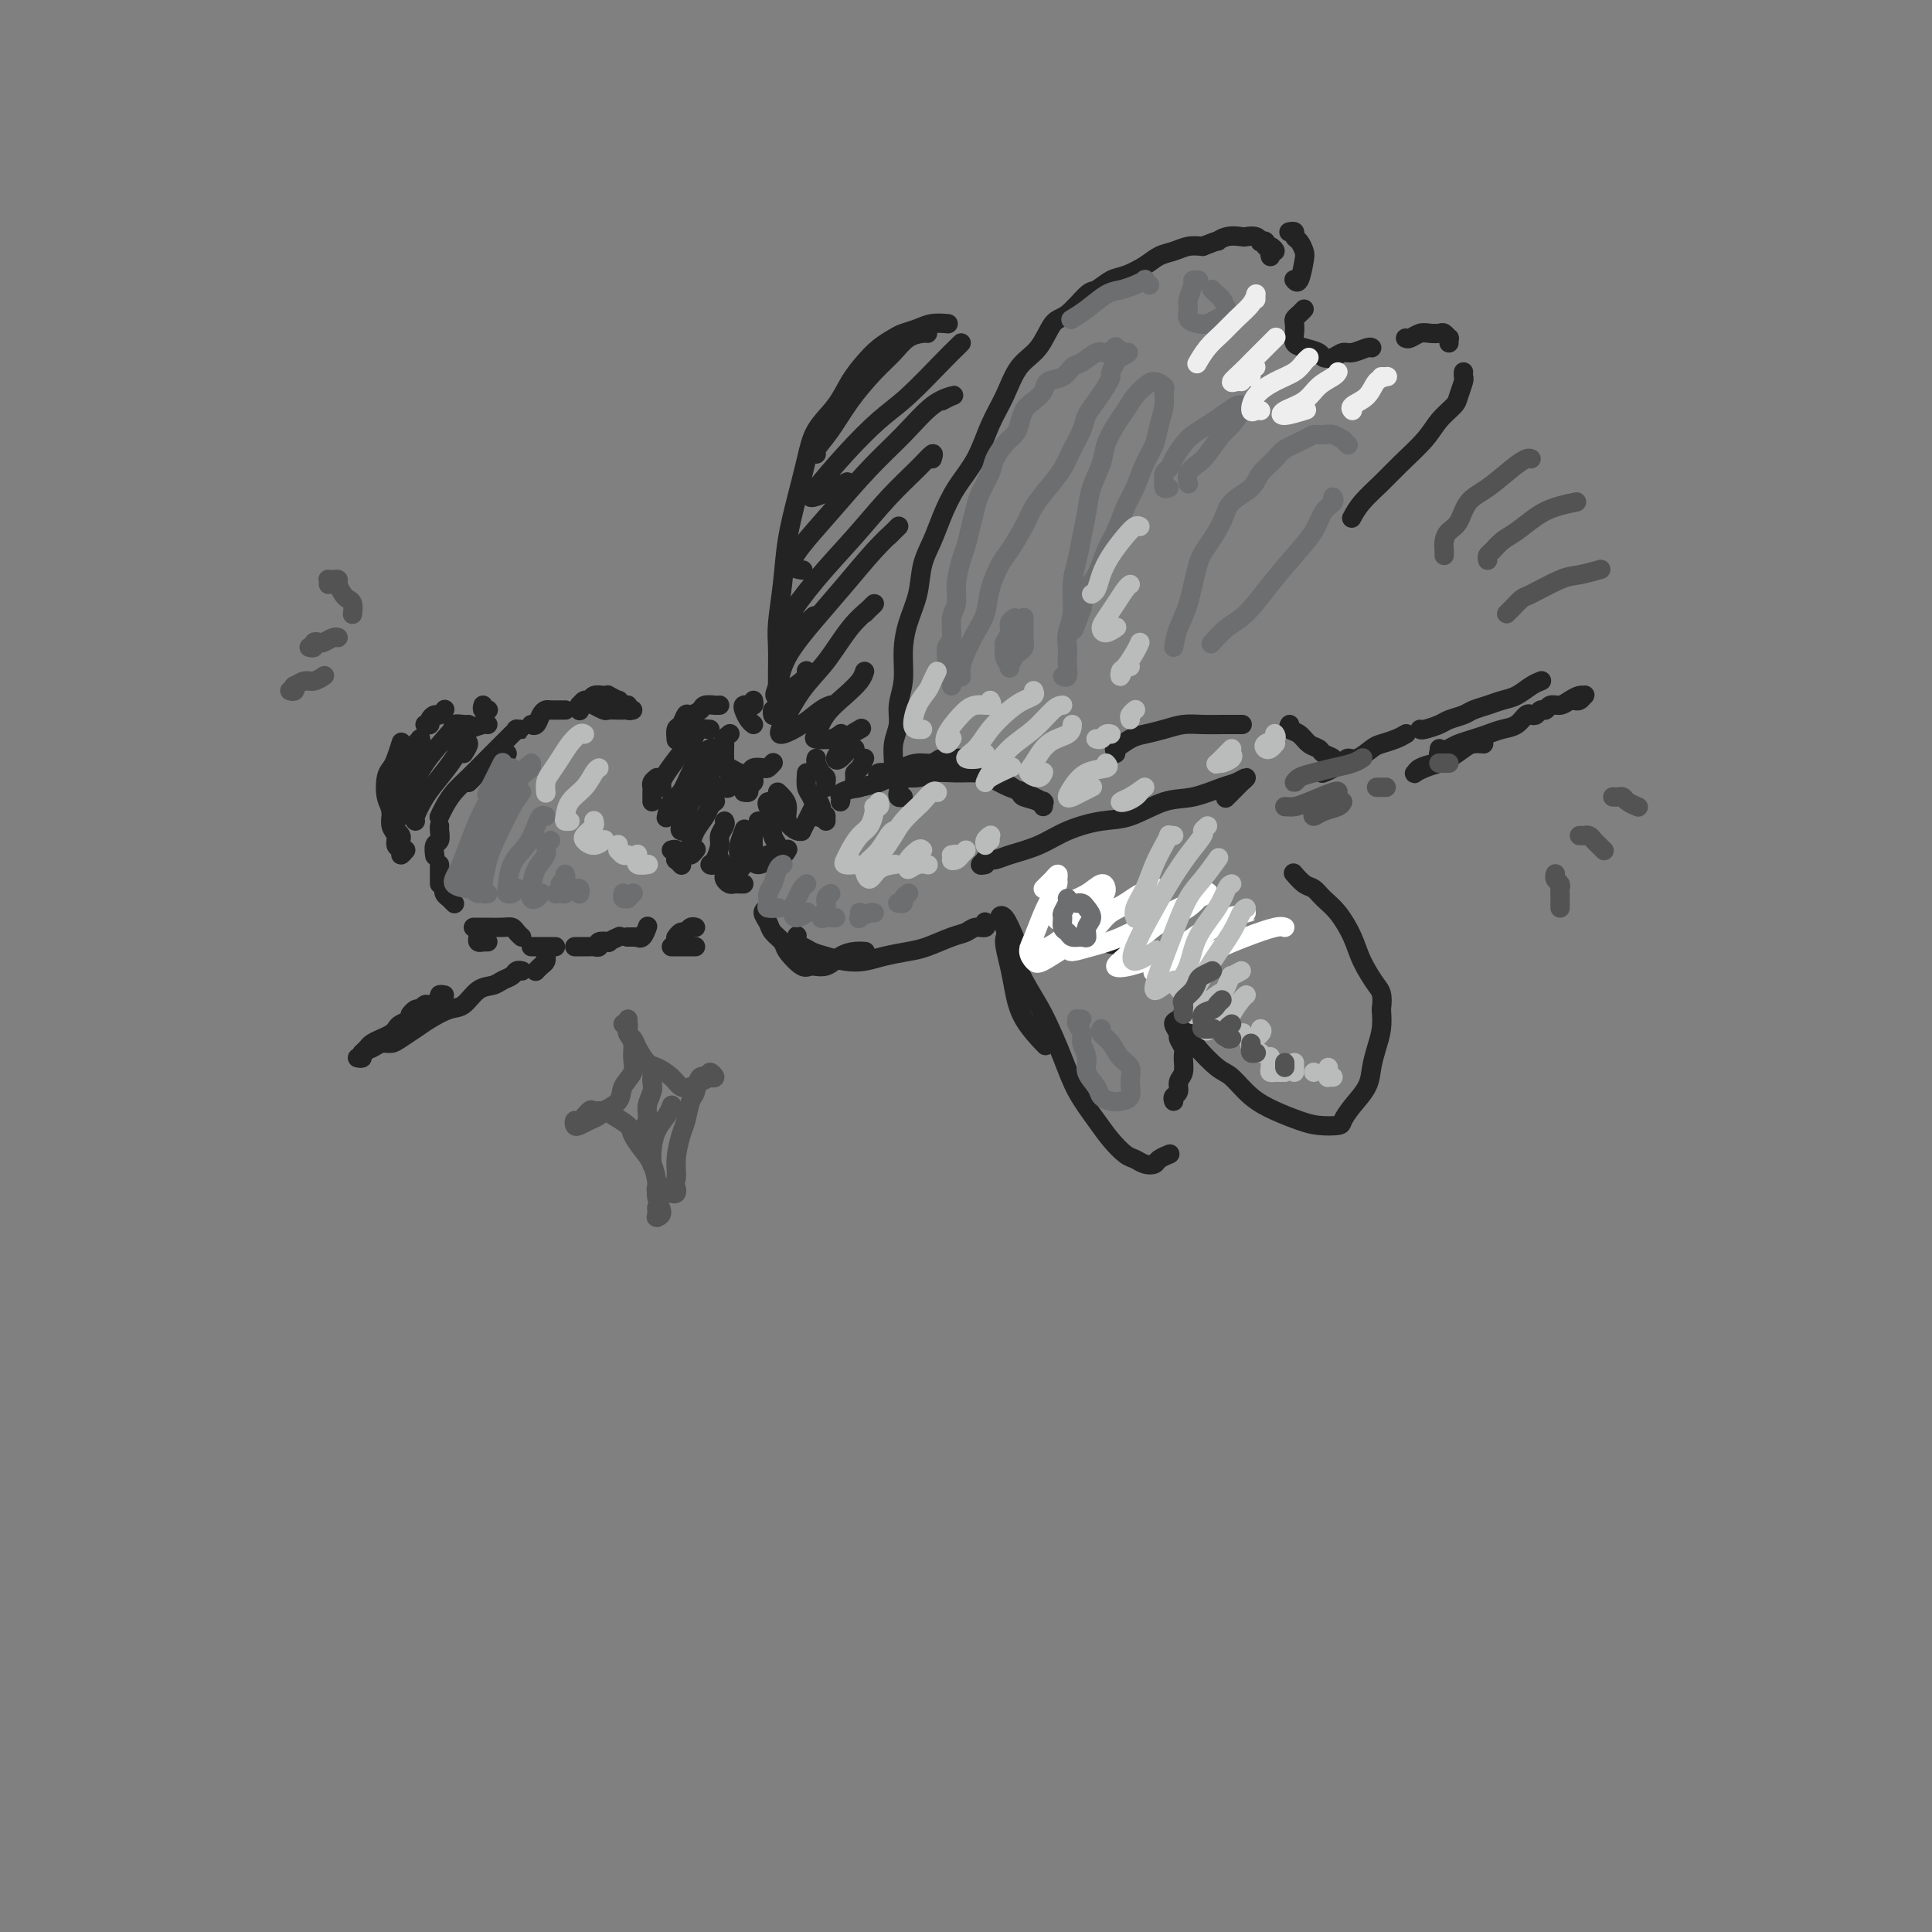 <svg viewBox='0 0 400 400' version='1.1' xmlns='http://www.w3.org/2000/svg' xmlns:xlink='http://www.w3.org/1999/xlink'><rect x="0" y="0" width="400" height="400" fill="#808080" stroke="none"/><g fill='none' stroke='rgb(35,35,35)' stroke-width='4' stroke-linecap='round' stroke-linejoin='round'><path d='M83,159c0.082,0.546 0.165,1.091 0,2c-0.165,0.909 -0.577,2.180 -1,3c-0.423,0.820 -0.856,1.189 -1,2c-0.144,0.811 -0.000,2.062 0,3c0.000,0.938 -0.144,1.561 0,2c0.144,0.439 0.574,0.692 1,1c0.426,0.308 0.846,0.670 1,1c0.154,0.330 0.041,0.627 0,1c-0.041,0.373 -0.012,0.821 0,1c0.012,0.179 0.006,0.090 0,0'/><path d='M84,176c-0.455,0.519 -0.911,1.038 -1,1c-0.089,-0.038 0.187,-0.632 0,-1c-0.187,-0.368 -0.838,-0.509 -1,-1c-0.162,-0.491 0.166,-1.332 0,-2c-0.166,-0.668 -0.826,-1.162 -1,-2c-0.174,-0.838 0.138,-2.019 0,-3c-0.138,-0.981 -0.727,-1.763 -1,-3c-0.273,-1.237 -0.231,-2.931 0,-4c0.231,-1.069 0.649,-1.513 1,-2c0.351,-0.487 0.633,-1.016 1,-2c0.367,-0.984 0.819,-2.424 1,-3c0.181,-0.576 0.090,-0.288 0,0'/><path d='M88,150c0.447,0.081 0.894,0.162 1,0c0.106,-0.162 -0.129,-0.565 0,-1c0.129,-0.435 0.622,-0.900 1,-1c0.378,-0.100 0.640,0.165 1,0c0.360,-0.165 0.817,-0.762 1,-1c0.183,-0.238 0.091,-0.119 0,0'/><path d='M100,146c-0.113,0.423 -0.226,0.845 0,1c0.226,0.155 0.793,0.041 1,0c0.207,-0.041 0.056,-0.011 0,0c-0.056,0.011 -0.016,0.003 0,0c0.016,-0.003 0.008,-0.002 0,0'/><path d='M149,146c-0.479,-0.006 -0.958,-0.011 -1,0c-0.042,0.011 0.354,0.040 0,0c-0.354,-0.040 -1.457,-0.147 -2,0c-0.543,0.147 -0.528,0.549 -1,1c-0.472,0.451 -1.433,0.951 -2,1c-0.567,0.049 -0.740,-0.354 -1,0c-0.260,0.354 -0.606,1.466 -1,2c-0.394,0.534 -0.837,0.490 -1,1c-0.163,0.510 -0.047,1.574 0,2c0.047,0.426 0.023,0.213 0,0'/><path d='M136,161c-0.423,0.334 -0.845,0.668 -1,1c-0.155,0.332 -0.041,0.663 0,1c0.041,0.337 0.011,0.679 0,1c-0.011,0.321 -0.003,0.622 0,1c0.003,0.378 0.001,0.832 0,1c-0.001,0.168 -0.000,0.048 0,0c0.000,-0.048 0.000,-0.024 0,0'/><path d='M139,176c0.422,-0.122 0.844,-0.244 1,0c0.156,0.244 0.045,0.854 0,1c-0.045,0.146 -0.026,-0.171 0,0c0.026,0.171 0.059,0.829 0,1c-0.059,0.171 -0.208,-0.146 0,0c0.208,0.146 0.774,0.756 1,1c0.226,0.244 0.113,0.122 0,0'/><path d='M150,180c0.024,0.340 0.048,0.679 0,1c-0.048,0.321 -0.167,0.622 0,1c0.167,0.378 0.619,0.833 1,1c0.381,0.167 0.690,0.045 1,0c0.310,-0.045 0.622,-0.012 1,0c0.378,0.012 0.822,0.003 1,0c0.178,-0.003 0.089,-0.002 0,0'/><path d='M160,148c0.029,0.105 0.058,0.210 0,0c-0.058,-0.210 -0.204,-0.736 0,-1c0.204,-0.264 0.759,-0.267 1,0c0.241,0.267 0.168,0.804 0,1c-0.168,0.196 -0.430,0.053 0,0c0.430,-0.053 1.551,-0.015 2,0c0.449,0.015 0.224,0.008 0,0'/><path d='M169,157c-0.083,0.221 -0.166,0.441 0,1c0.166,0.559 0.580,1.456 1,2c0.420,0.544 0.844,0.733 1,1c0.156,0.267 0.042,0.610 0,1c-0.042,0.390 -0.012,0.826 0,1c0.012,0.174 0.006,0.087 0,0'/><path d='M171,169c0.000,-0.111 0.000,-0.222 0,0c0.000,0.222 0.000,0.778 0,1c-0.000,0.222 0.000,0.111 0,0'/><path d='M117,147c0.059,0.001 0.118,0.002 0,0c-0.118,-0.002 -0.413,-0.007 -1,0c-0.587,0.007 -1.468,0.026 -2,0c-0.532,-0.026 -0.717,-0.098 -1,0c-0.283,0.098 -0.663,0.367 -1,1c-0.337,0.633 -0.629,1.632 -1,2c-0.371,0.368 -0.820,0.105 -1,0c-0.180,-0.105 -0.090,-0.053 0,0'/><path d='M105,156c-0.218,0.447 -0.436,0.894 -1,1c-0.564,0.106 -1.475,-0.130 -2,0c-0.525,0.130 -0.665,0.626 -1,1c-0.335,0.374 -0.864,0.626 -1,1c-0.136,0.374 0.121,0.871 0,1c-0.121,0.129 -0.620,-0.110 -1,0c-0.380,0.110 -0.641,0.568 -1,1c-0.359,0.432 -0.817,0.838 -1,1c-0.183,0.162 -0.092,0.081 0,0'/><path d='M91,171c-0.030,0.211 -0.061,0.421 0,1c0.061,0.579 0.212,1.526 0,2c-0.212,0.474 -0.788,0.474 -1,1c-0.212,0.526 -0.061,1.579 0,2c0.061,0.421 0.030,0.211 0,0'/><path d='M91,179c0.000,0.332 0.000,0.663 0,1c0.000,0.337 0.000,0.678 0,1c0.000,0.322 0.000,0.625 0,1c0.000,0.375 0.000,0.821 0,1c-0.000,0.179 0.000,0.089 0,0'/><path d='M92,184c0.030,-0.083 0.060,-0.167 0,0c-0.060,0.167 -0.208,0.584 0,1c0.208,0.416 0.774,0.829 1,1c0.226,0.171 0.113,0.098 0,0c-0.113,-0.098 -0.226,-0.222 0,0c0.226,0.222 0.792,0.791 1,1c0.208,0.209 0.060,0.060 0,0c-0.060,-0.060 -0.030,-0.030 0,0'/><path d='M99,194c0.030,-0.113 0.060,-0.226 0,0c-0.060,0.226 -0.208,0.793 0,1c0.208,0.207 0.774,0.056 1,0c0.226,-0.056 0.112,-0.015 0,0c-0.112,0.015 -0.222,0.004 0,0c0.222,-0.004 0.778,-0.001 1,0c0.222,0.001 0.111,0.001 0,0'/><path d='M92,206c-0.478,-0.081 -0.955,-0.162 -1,0c-0.045,0.162 0.343,0.565 0,1c-0.343,0.435 -1.415,0.900 -2,1c-0.585,0.100 -0.682,-0.166 -1,0c-0.318,0.166 -0.856,0.763 -1,1c-0.144,0.237 0.106,0.115 0,0c-0.106,-0.115 -0.567,-0.223 -1,0c-0.433,0.223 -0.838,0.778 -1,1c-0.162,0.222 -0.081,0.111 0,0'/><path d='M85,210c0.201,0.333 0.402,0.667 0,1c-0.402,0.333 -1.407,0.667 -2,1c-0.593,0.333 -0.775,0.666 -1,1c-0.225,0.334 -0.495,0.667 -1,1c-0.505,0.333 -1.246,0.664 -2,1c-0.754,0.336 -1.522,0.678 -2,1c-0.478,0.322 -0.667,0.625 -1,1c-0.333,0.375 -0.809,0.821 -1,1c-0.191,0.179 -0.095,0.089 0,0'/><path d='M74,219c0.471,0.091 0.941,0.183 1,0c0.059,-0.183 -0.295,-0.640 0,-1c0.295,-0.360 1.237,-0.624 2,-1c0.763,-0.376 1.347,-0.863 2,-1c0.653,-0.137 1.375,0.075 2,0c0.625,-0.075 1.153,-0.438 2,-1c0.847,-0.562 2.011,-1.324 3,-2c0.989,-0.676 1.802,-1.266 3,-2c1.198,-0.734 2.782,-1.611 4,-2c1.218,-0.389 2.070,-0.289 3,-1c0.930,-0.711 1.937,-2.233 3,-3c1.063,-0.767 2.184,-0.780 3,-1c0.816,-0.220 1.329,-0.647 2,-1c0.671,-0.353 1.500,-0.630 2,-1c0.500,-0.370 0.670,-0.831 1,-1c0.330,-0.169 0.820,-0.045 1,0c0.180,0.045 0.048,0.012 0,0c-0.048,-0.012 -0.014,-0.003 0,0c0.014,0.003 0.007,0.002 0,0'/><path d='M111,201c-0.083,0.091 -0.166,0.182 0,0c0.166,-0.182 0.581,-0.636 1,-1c0.419,-0.364 0.844,-0.636 1,-1c0.156,-0.364 0.045,-0.818 0,-1c-0.045,-0.182 -0.022,-0.091 0,0'/><path d='M99,192c0.136,-0.000 0.272,-0.000 0,0c-0.272,0.000 -0.953,0.000 -1,0c-0.047,-0.000 0.540,-0.001 1,0c0.460,0.001 0.791,0.003 1,0c0.209,-0.003 0.294,-0.011 1,0c0.706,0.011 2.032,0.042 3,0c0.968,-0.042 1.579,-0.155 2,0c0.421,0.155 0.652,0.580 1,1c0.348,0.420 0.814,0.834 1,1c0.186,0.166 0.093,0.083 0,0'/><path d='M110,196c0.446,0.000 0.893,0.000 1,0c0.107,0.000 -0.125,0.000 0,0c0.125,0.000 0.608,0.000 1,0c0.392,0.000 0.693,0.000 1,0c0.307,0.000 0.621,0.000 1,0c0.379,0.000 0.823,0.000 1,0c0.177,0.000 0.089,0.000 0,0'/><path d='M119,196c0.334,0.001 0.668,0.001 1,0c0.332,-0.001 0.661,-0.004 1,0c0.339,0.004 0.687,0.015 1,0c0.313,-0.015 0.590,-0.056 1,0c0.410,0.056 0.955,0.207 1,0c0.045,-0.207 -0.408,-0.774 0,-1c0.408,-0.226 1.676,-0.112 2,0c0.324,0.112 -0.297,0.223 0,0c0.297,-0.223 1.514,-0.778 2,-1c0.486,-0.222 0.243,-0.111 0,0'/><path d='M130,194c-0.122,-0.000 -0.244,-0.001 0,0c0.244,0.001 0.853,0.002 1,0c0.147,-0.002 -0.167,-0.008 0,0c0.167,0.008 0.815,0.030 1,0c0.185,-0.030 -0.094,-0.113 0,0c0.094,0.113 0.561,0.422 1,0c0.439,-0.422 0.849,-1.575 1,-2c0.151,-0.425 0.043,-0.121 0,0c-0.043,0.121 -0.022,0.061 0,0'/><path d='M120,147c-0.006,0.122 -0.013,0.244 0,0c0.013,-0.244 0.044,-0.854 0,-1c-0.044,-0.146 -0.163,0.171 0,0c0.163,-0.171 0.608,-0.830 1,-1c0.392,-0.170 0.730,0.150 1,0c0.270,-0.150 0.472,-0.768 1,-1c0.528,-0.232 1.380,-0.077 2,0c0.620,0.077 1.006,0.077 1,0c-0.006,-0.077 -0.404,-0.232 0,0c0.404,0.232 1.610,0.851 2,1c0.390,0.149 -0.035,-0.170 0,0c0.035,0.170 0.532,0.830 1,1c0.468,0.170 0.909,-0.150 1,0c0.091,0.150 -0.168,0.771 0,1c0.168,0.229 0.762,0.065 1,0c0.238,-0.065 0.119,-0.033 0,0'/><path d='M107,151c-0.145,0.001 -0.290,0.003 0,0c0.290,-0.003 1.014,-0.009 1,0c-0.014,0.009 -0.766,0.033 -1,0c-0.234,-0.033 0.051,-0.123 0,0c-0.051,0.123 -0.439,0.459 -1,1c-0.561,0.541 -1.294,1.289 -2,2c-0.706,0.711 -1.383,1.387 -2,2c-0.617,0.613 -1.174,1.163 -2,2c-0.826,0.837 -1.920,1.962 -3,3c-1.080,1.038 -2.145,1.990 -3,3c-0.855,1.010 -1.499,2.080 -2,3c-0.501,0.920 -0.857,1.692 -1,2c-0.143,0.308 -0.071,0.154 0,0'/><path d='M147,151c-0.752,-0.061 -1.504,-0.122 -2,0c-0.496,0.122 -0.735,0.428 -1,1c-0.265,0.572 -0.554,1.411 -1,2c-0.446,0.589 -1.048,0.929 -2,2c-0.952,1.071 -2.255,2.875 -3,4c-0.745,1.125 -0.931,1.572 -1,2c-0.069,0.428 -0.020,0.837 0,1c0.020,0.163 0.010,0.082 0,0'/><path d='M147,155c0.488,0.044 0.976,0.089 1,0c0.024,-0.089 -0.417,-0.310 -1,0c-0.583,0.310 -1.309,1.152 -2,2c-0.691,0.848 -1.348,1.702 -2,3c-0.652,1.298 -1.299,3.041 -2,4c-0.701,0.959 -1.456,1.133 -2,2c-0.544,0.867 -0.877,2.426 -1,3c-0.123,0.574 -0.035,0.164 0,0c0.035,-0.164 0.018,-0.082 0,0'/><path d='M147,161c0.098,0.329 0.195,0.658 0,1c-0.195,0.342 -0.683,0.697 -1,1c-0.317,0.303 -0.464,0.554 -1,1c-0.536,0.446 -1.460,1.086 -2,2c-0.540,0.914 -0.694,2.101 -1,3c-0.306,0.899 -0.762,1.509 -1,2c-0.238,0.491 -0.256,0.863 0,1c0.256,0.137 0.788,0.039 1,0c0.212,-0.039 0.106,-0.020 0,0'/><path d='M148,166c0.097,-0.071 0.194,-0.142 0,0c-0.194,0.142 -0.679,0.496 -1,1c-0.321,0.504 -0.479,1.159 -1,2c-0.521,0.841 -1.404,1.868 -2,3c-0.596,1.132 -0.906,2.370 -1,3c-0.094,0.630 0.026,0.653 0,1c-0.026,0.347 -0.199,1.016 0,1c0.199,-0.016 0.771,-0.719 1,-1c0.229,-0.281 0.114,-0.141 0,0'/><path d='M150,170c0.119,0.234 0.238,0.469 0,1c-0.238,0.531 -0.831,1.359 -1,2c-0.169,0.641 0.088,1.096 0,2c-0.088,0.904 -0.521,2.256 -1,3c-0.479,0.744 -1.005,0.880 -1,1c0.005,0.120 0.540,0.225 1,0c0.460,-0.225 0.846,-0.778 1,-1c0.154,-0.222 0.077,-0.111 0,0'/><path d='M154,172c0.113,-0.293 0.226,-0.586 0,0c-0.226,0.586 -0.790,2.050 -1,3c-0.210,0.950 -0.067,1.386 0,2c0.067,0.614 0.057,1.408 0,2c-0.057,0.592 -0.159,0.983 0,1c0.159,0.017 0.581,-0.342 1,-1c0.419,-0.658 0.834,-1.617 1,-2c0.166,-0.383 0.083,-0.192 0,0'/><path d='M157,170c0.114,0.274 0.229,0.547 0,1c-0.229,0.453 -0.800,1.085 -1,2c-0.200,0.915 -0.029,2.112 0,3c0.029,0.888 -0.083,1.467 0,2c0.083,0.533 0.363,1.019 1,1c0.637,-0.019 1.633,-0.544 2,-1c0.367,-0.456 0.105,-0.845 0,-1c-0.105,-0.155 -0.052,-0.078 0,0'/><path d='M160,168c-0.393,-0.298 -0.786,-0.595 -1,-1c-0.214,-0.405 -0.251,-0.916 0,-1c0.251,-0.084 0.788,0.259 1,1c0.212,0.741 0.099,1.879 0,3c-0.099,1.121 -0.184,2.223 0,3c0.184,0.777 0.638,1.227 1,2c0.362,0.773 0.633,1.867 1,2c0.367,0.133 0.830,-0.695 1,-1c0.170,-0.305 0.049,-0.087 0,0c-0.049,0.087 -0.024,0.044 0,0'/><path d='M161,164c0.295,0.271 0.591,0.541 1,1c0.409,0.459 0.932,1.105 1,2c0.068,0.895 -0.319,2.038 0,3c0.319,0.962 1.343,1.743 2,2c0.657,0.257 0.947,-0.008 1,0c0.053,0.008 -0.130,0.291 0,0c0.130,-0.291 0.573,-1.155 1,-2c0.427,-0.845 0.836,-1.670 1,-2c0.164,-0.330 0.082,-0.165 0,0'/><path d='M167,160c-0.081,1.125 -0.162,2.250 0,3c0.162,0.750 0.566,1.124 1,2c0.434,0.876 0.897,2.255 1,3c0.103,0.745 -0.155,0.855 0,1c0.155,0.145 0.721,0.326 1,0c0.279,-0.326 0.271,-1.160 0,-2c-0.271,-0.840 -0.804,-1.688 -1,-2c-0.196,-0.312 -0.056,-0.089 0,0c0.056,0.089 0.028,0.045 0,0'/><path d='M151,152c0.113,-0.087 0.226,-0.174 0,0c-0.226,0.174 -0.793,0.610 -1,1c-0.207,0.390 -0.056,0.736 0,1c0.056,0.264 0.017,0.448 0,1c-0.017,0.552 -0.013,1.472 0,2c0.013,0.528 0.035,0.664 0,1c-0.035,0.336 -0.127,0.871 0,1c0.127,0.129 0.472,-0.148 1,0c0.528,0.148 1.241,0.720 2,1c0.759,0.280 1.566,0.267 2,0c0.434,-0.267 0.494,-0.790 1,-1c0.506,-0.210 1.456,-0.109 2,0c0.544,0.109 0.682,0.225 1,0c0.318,-0.225 0.816,-0.791 1,-1c0.184,-0.209 0.052,-0.060 0,0c-0.052,0.060 -0.026,0.030 0,0'/><path d='M148,155c0.085,0.358 0.170,0.716 0,1c-0.170,0.284 -0.596,0.493 -1,1c-0.404,0.507 -0.788,1.313 -1,2c-0.212,0.687 -0.253,1.256 0,2c0.253,0.744 0.799,1.662 1,2c0.201,0.338 0.057,0.097 0,0c-0.057,-0.097 -0.029,-0.048 0,0'/><path d='M151,162c0.009,0.565 0.018,1.129 0,1c-0.018,-0.129 -0.064,-0.952 0,-1c0.064,-0.048 0.238,0.681 0,1c-0.238,0.319 -0.889,0.230 -1,0c-0.111,-0.230 0.316,-0.600 1,-1c0.684,-0.400 1.624,-0.828 2,-1c0.376,-0.172 0.188,-0.086 0,0'/><path d='M155,160c0.431,-0.089 0.863,-0.178 1,0c0.137,0.178 -0.019,0.622 0,1c0.019,0.378 0.215,0.690 0,1c-0.215,0.310 -0.841,0.619 -1,1c-0.159,0.381 0.150,0.833 0,1c-0.150,0.167 -0.757,0.048 -1,0c-0.243,-0.048 -0.121,-0.024 0,0'/><path d='M86,154c0.419,-0.428 0.839,-0.856 1,-1c0.161,-0.144 0.065,-0.004 0,0c-0.065,0.004 -0.098,-0.127 0,0c0.098,0.127 0.326,0.512 0,1c-0.326,0.488 -1.208,1.080 -2,2c-0.792,0.920 -1.494,2.169 -2,3c-0.506,0.831 -0.816,1.243 -1,2c-0.184,0.757 -0.242,1.858 0,2c0.242,0.142 0.783,-0.674 1,-1c0.217,-0.326 0.108,-0.163 0,0'/><path d='M95,151c0.080,0.029 0.160,0.058 0,0c-0.160,-0.058 -0.561,-0.204 -1,0c-0.439,0.204 -0.918,0.756 -2,2c-1.082,1.244 -2.768,3.178 -4,5c-1.232,1.822 -2.011,3.532 -3,5c-0.989,1.468 -2.188,2.694 -3,4c-0.812,1.306 -1.238,2.690 -1,3c0.238,0.310 1.141,-0.455 2,-1c0.859,-0.545 1.674,-0.870 2,-1c0.326,-0.130 0.163,-0.065 0,0'/><path d='M96,156c0.494,-0.780 0.988,-1.561 1,-2c0.012,-0.439 -0.460,-0.538 -1,0c-0.540,0.538 -1.150,1.713 -2,3c-0.850,1.287 -1.940,2.685 -3,4c-1.060,1.315 -2.088,2.548 -3,4c-0.912,1.452 -1.707,3.122 -2,4c-0.293,0.878 -0.084,0.965 0,1c0.084,0.035 0.042,0.017 0,0'/><path d='M156,145c0.085,0.418 0.169,0.837 0,1c-0.169,0.163 -0.592,0.072 -1,0c-0.408,-0.072 -0.803,-0.124 -1,0c-0.197,0.124 -0.197,0.425 0,1c0.197,0.575 0.592,1.424 1,2c0.408,0.576 0.831,0.879 1,1c0.169,0.121 0.085,0.061 0,0'/><path d='M94,151c0.053,0.113 0.105,0.226 0,0c-0.105,-0.226 -0.368,-0.793 0,-1c0.368,-0.207 1.368,-0.056 2,0c0.632,0.056 0.895,0.016 1,0c0.105,-0.016 0.053,-0.008 0,0'/><path d='M122,145c0.479,0.453 0.958,0.906 1,1c0.042,0.094 -0.353,-0.171 0,0c0.353,0.171 1.454,0.778 2,1c0.546,0.222 0.538,0.060 1,0c0.462,-0.060 1.394,-0.016 2,0c0.606,0.016 0.888,0.005 1,0c0.112,-0.005 0.056,-0.002 0,0'/><path d='M94,154c0.020,-0.447 0.040,-0.894 0,-1c-0.040,-0.106 -0.140,0.129 0,0c0.140,-0.129 0.521,-0.623 1,-1c0.479,-0.377 1.056,-0.637 2,-1c0.944,-0.363 2.254,-0.828 3,-1c0.746,-0.172 0.927,-0.049 1,0c0.073,0.049 0.036,0.025 0,0'/><path d='M139,196c0.477,0.000 0.955,0.000 1,0c0.045,0.000 -0.341,0.000 0,0c0.341,0.000 1.411,0.000 2,0c0.589,0.000 0.697,0.000 1,0c0.303,0.000 0.801,0.000 1,0c0.199,0.000 0.100,0.000 0,0'/><path d='M140,194c0.024,-0.033 0.048,-0.065 0,0c-0.048,0.065 -0.167,0.228 0,0c0.167,-0.228 0.619,-0.846 1,-1c0.381,-0.154 0.690,0.154 1,0c0.310,-0.154 0.622,-0.772 1,-1c0.378,-0.228 0.822,-0.065 1,0c0.178,0.065 0.089,0.033 0,0'/><path d='M159,188c-0.521,0.243 -1.042,0.486 -1,1c0.042,0.514 0.648,1.298 1,2c0.352,0.702 0.449,1.322 1,2c0.551,0.678 1.554,1.413 2,2c0.446,0.587 0.335,1.026 1,2c0.665,0.974 2.107,2.481 3,3c0.893,0.519 1.238,0.048 2,0c0.762,-0.048 1.942,0.327 3,0c1.058,-0.327 1.995,-1.356 3,-2c1.005,-0.644 2.078,-0.904 3,-1c0.922,-0.096 1.692,-0.027 2,0c0.308,0.027 0.154,0.014 0,0'/><path d='M182,161c0.080,0.119 0.160,0.238 0,0c-0.160,-0.238 -0.558,-0.833 0,-1c0.558,-0.167 2.074,0.095 3,0c0.926,-0.095 1.263,-0.547 2,-1c0.737,-0.453 1.874,-0.907 3,-1c1.126,-0.093 2.241,0.174 3,0c0.759,-0.174 1.163,-0.790 2,-1c0.837,-0.210 2.107,-0.016 3,0c0.893,0.016 1.411,-0.148 2,0c0.589,0.148 1.251,0.607 2,1c0.749,0.393 1.585,0.721 2,1c0.415,0.279 0.409,0.508 1,1c0.591,0.492 1.780,1.247 3,2c1.220,0.753 2.471,1.505 3,2c0.529,0.495 0.338,0.735 1,1c0.662,0.265 2.179,0.555 3,1c0.821,0.445 0.946,1.045 1,1c0.054,-0.045 0.037,-0.733 0,-1c-0.037,-0.267 -0.095,-0.112 0,0c0.095,0.112 0.342,0.181 0,0c-0.342,-0.181 -1.273,-0.613 -2,-1c-0.727,-0.387 -1.249,-0.730 -2,-1c-0.751,-0.270 -1.731,-0.466 -3,-1c-1.269,-0.534 -2.826,-1.407 -4,-2c-1.174,-0.593 -1.963,-0.906 -3,-1c-1.037,-0.094 -2.321,0.030 -4,0c-1.679,-0.030 -3.754,-0.215 -5,0c-1.246,0.215 -1.664,0.831 -3,1c-1.336,0.169 -3.590,-0.108 -5,0c-1.410,0.108 -1.974,0.602 -3,1c-1.026,0.398 -2.513,0.699 -4,1'/><path d='M178,163c-4.619,0.857 -4.167,1.500 -4,2c0.167,0.500 0.048,0.857 0,1c-0.048,0.143 -0.024,0.071 0,0'/><path d='M165,194c0.019,-0.233 0.038,-0.466 0,0c-0.038,0.466 -0.132,1.631 0,2c0.132,0.369 0.489,-0.058 1,0c0.511,0.058 1.177,0.601 2,1c0.823,0.399 1.802,0.654 3,1c1.198,0.346 2.615,0.784 4,1c1.385,0.216 2.737,0.209 4,0c1.263,-0.209 2.435,-0.619 4,-1c1.565,-0.381 3.521,-0.733 5,-1c1.479,-0.267 2.481,-0.449 4,-1c1.519,-0.551 3.556,-1.472 5,-2c1.444,-0.528 2.296,-0.664 3,-1c0.704,-0.336 1.261,-0.874 2,-1c0.739,-0.126 1.661,0.158 2,0c0.339,-0.158 0.097,-0.760 0,-1c-0.097,-0.240 -0.048,-0.120 0,0'/><path d='M221,188c-0.095,0.327 -0.190,0.655 0,1c0.190,0.345 0.666,0.708 1,1c0.334,0.292 0.526,0.512 1,1c0.474,0.488 1.231,1.242 2,2c0.769,0.758 1.550,1.520 3,2c1.450,0.480 3.569,0.678 5,1c1.431,0.322 2.173,0.769 3,1c0.827,0.231 1.738,0.248 3,0c1.262,-0.248 2.874,-0.760 4,-1c1.126,-0.240 1.766,-0.209 3,-1c1.234,-0.791 3.063,-2.405 4,-3c0.937,-0.595 0.982,-0.170 1,0c0.018,0.170 0.009,0.085 0,0'/><path d='M231,156c0.073,-0.477 0.147,-0.954 0,-1c-0.147,-0.046 -0.514,0.338 0,0c0.514,-0.338 1.911,-1.397 3,-2c1.089,-0.603 1.871,-0.750 3,-1c1.129,-0.250 2.606,-0.603 4,-1c1.394,-0.397 2.707,-0.838 4,-1c1.293,-0.162 2.568,-0.043 4,0c1.432,0.043 3.023,0.012 4,0c0.977,-0.012 1.340,-0.003 2,0c0.660,0.003 1.617,0.001 2,0c0.383,-0.001 0.191,-0.000 0,0'/><path d='M267,150c-0.181,0.364 -0.362,0.727 0,1c0.362,0.273 1.268,0.454 2,1c0.732,0.546 1.292,1.456 2,2c0.708,0.544 1.565,0.723 2,1c0.435,0.277 0.449,0.652 1,1c0.551,0.348 1.639,0.668 2,1c0.361,0.332 -0.006,0.677 0,1c0.006,0.323 0.386,0.626 0,1c-0.386,0.374 -1.539,0.821 -2,1c-0.461,0.179 -0.231,0.089 0,0'/><path d='M187,165c-0.414,0.105 -0.829,0.210 -1,0c-0.171,-0.210 -0.100,-0.733 0,-1c0.100,-0.267 0.227,-0.276 0,-1c-0.227,-0.724 -0.808,-2.163 -1,-3c-0.192,-0.837 0.005,-1.072 0,-2c-0.005,-0.928 -0.212,-2.550 0,-4c0.212,-1.450 0.843,-2.728 1,-4c0.157,-1.272 -0.161,-2.537 0,-4c0.161,-1.463 0.802,-3.125 1,-5c0.198,-1.875 -0.046,-3.964 0,-6c0.046,-2.036 0.382,-4.020 1,-6c0.618,-1.980 1.518,-3.956 2,-6c0.482,-2.044 0.544,-4.154 1,-6c0.456,-1.846 1.304,-3.427 2,-5c0.696,-1.573 1.239,-3.139 2,-5c0.761,-1.861 1.739,-4.017 3,-6c1.261,-1.983 2.806,-3.792 4,-6c1.194,-2.208 2.038,-4.816 3,-7c0.962,-2.184 2.041,-3.944 3,-6c0.959,-2.056 1.798,-4.408 3,-6c1.202,-1.592 2.768,-2.425 4,-4c1.232,-1.575 2.129,-3.893 3,-5c0.871,-1.107 1.716,-1.003 3,-2c1.284,-0.997 3.008,-3.096 4,-4c0.992,-0.904 1.252,-0.613 2,-1c0.748,-0.387 1.985,-1.451 3,-2c1.015,-0.549 1.808,-0.582 3,-1c1.192,-0.418 2.784,-1.223 4,-2c1.216,-0.777 2.058,-1.528 3,-2c0.942,-0.472 1.984,-0.666 3,-1c1.016,-0.334 2.004,-0.810 3,-1c0.996,-0.190 1.998,-0.095 3,0'/><path d='M249,51c4.317,-1.713 3.111,-0.996 3,-1c-0.111,-0.004 0.874,-0.729 2,-1c1.126,-0.271 2.392,-0.086 3,0c0.608,0.086 0.559,0.075 1,0c0.441,-0.075 1.371,-0.212 2,0c0.629,0.212 0.956,0.774 1,1c0.044,0.226 -0.194,0.117 0,0c0.194,-0.117 0.819,-0.243 1,0c0.181,0.243 -0.081,0.853 0,1c0.081,0.147 0.505,-0.171 1,0c0.495,0.171 1.060,0.829 1,1c-0.060,0.171 -0.747,-0.146 -1,0c-0.253,0.146 -0.072,0.756 0,1c0.072,0.244 0.036,0.122 0,0'/><path d='M267,48c-0.119,0.026 -0.239,0.052 0,0c0.239,-0.052 0.835,-0.182 1,0c0.165,0.182 -0.102,0.677 0,1c0.102,0.323 0.574,0.475 1,1c0.426,0.525 0.808,1.422 1,2c0.192,0.578 0.196,0.835 0,2c-0.196,1.165 -0.591,3.237 -1,4c-0.409,0.763 -0.831,0.218 -1,0c-0.169,-0.218 -0.084,-0.109 0,0'/><path d='M270,64c-0.310,0.327 -0.620,0.655 -1,1c-0.380,0.345 -0.829,0.708 -1,1c-0.171,0.292 -0.063,0.512 0,1c0.063,0.488 0.082,1.245 0,2c-0.082,0.755 -0.265,1.510 0,2c0.265,0.490 0.977,0.716 2,1c1.023,0.284 2.356,0.627 3,1c0.644,0.373 0.600,0.776 1,1c0.400,0.224 1.246,0.270 2,0c0.754,-0.270 1.418,-0.857 2,-1c0.582,-0.143 1.084,0.158 2,0c0.916,-0.158 2.247,-0.773 3,-1c0.753,-0.227 0.930,-0.065 1,0c0.070,0.065 0.035,0.032 0,0'/><path d='M291,70c0.242,0.113 0.484,0.225 1,0c0.516,-0.225 1.305,-0.788 2,-1c0.695,-0.212 1.297,-0.072 2,0c0.703,0.072 1.509,0.075 2,0c0.491,-0.075 0.667,-0.230 1,0c0.333,0.230 0.821,0.845 1,1c0.179,0.155 0.048,-0.151 0,0c-0.048,0.151 -0.014,0.757 0,1c0.014,0.243 0.007,0.121 0,0'/><path d='M303,77c-0.028,0.389 -0.055,0.778 0,1c0.055,0.222 0.194,0.277 0,1c-0.194,0.723 -0.719,2.115 -1,3c-0.281,0.885 -0.318,1.265 -1,2c-0.682,0.735 -2.010,1.827 -3,3c-0.990,1.173 -1.642,2.427 -3,4c-1.358,1.573 -3.422,3.466 -5,5c-1.578,1.534 -2.670,2.710 -4,4c-1.330,1.290 -2.896,2.693 -4,4c-1.104,1.307 -1.744,2.516 -2,3c-0.256,0.484 -0.128,0.242 0,0'/><path d='M276,158c0.771,0.128 1.543,0.256 2,0c0.457,-0.256 0.601,-0.894 1,-1c0.399,-0.106 1.053,0.322 2,0c0.947,-0.322 2.188,-1.393 3,-2c0.812,-0.607 1.197,-0.750 2,-1c0.803,-0.250 2.024,-0.606 3,-1c0.976,-0.394 1.707,-0.827 2,-1c0.293,-0.173 0.146,-0.087 0,0'/><path d='M294,151c0.122,0.089 0.244,0.179 1,0c0.756,-0.179 2.145,-0.625 3,-1c0.855,-0.375 1.177,-0.678 2,-1c0.823,-0.322 2.149,-0.663 3,-1c0.851,-0.337 1.228,-0.671 2,-1c0.772,-0.329 1.937,-0.652 3,-1c1.063,-0.348 2.022,-0.720 3,-1c0.978,-0.280 1.973,-0.467 3,-1c1.027,-0.533 2.084,-1.413 3,-2c0.916,-0.587 1.690,-0.882 2,-1c0.310,-0.118 0.155,-0.059 0,0'/><path d='M298,155c-0.013,0.429 -0.027,0.858 0,1c0.027,0.142 0.093,-0.003 0,0c-0.093,0.003 -0.345,0.156 0,0c0.345,-0.156 1.289,-0.619 2,-1c0.711,-0.381 1.191,-0.678 2,-1c0.809,-0.322 1.946,-0.668 3,-1c1.054,-0.332 2.023,-0.649 3,-1c0.977,-0.351 1.961,-0.735 3,-1c1.039,-0.265 2.134,-0.411 3,-1c0.866,-0.589 1.502,-1.620 2,-2c0.498,-0.380 0.856,-0.109 1,0c0.144,0.109 0.072,0.054 0,0'/><path d='M317,148c0.335,0.122 0.670,0.244 1,0c0.330,-0.244 0.654,-0.853 1,-1c0.346,-0.147 0.712,0.167 1,0c0.288,-0.167 0.497,-0.815 1,-1c0.503,-0.185 1.298,0.093 2,0c0.702,-0.093 1.310,-0.557 2,-1c0.690,-0.443 1.463,-0.865 2,-1c0.537,-0.135 0.837,0.016 1,0c0.163,-0.016 0.188,-0.200 0,0c-0.188,0.200 -0.589,0.785 -1,1c-0.411,0.215 -0.832,0.062 -1,0c-0.168,-0.062 -0.084,-0.031 0,0'/><path d='M298,158c-1.044,0.316 -2.089,0.631 -3,1c-0.911,0.369 -1.689,0.790 -2,1c-0.311,0.210 -0.154,0.207 0,0c0.154,-0.207 0.306,-0.620 1,-1c0.694,-0.380 1.931,-0.729 3,-1c1.069,-0.271 1.972,-0.465 3,-1c1.028,-0.535 2.183,-1.411 3,-2c0.817,-0.589 1.297,-0.889 2,-1c0.703,-0.111 1.629,-0.032 2,0c0.371,0.032 0.185,0.016 0,0'/><path d='M161,143c-0.000,0.512 -0.000,1.023 0,1c0.000,-0.023 0.000,-0.582 0,-1c-0.000,-0.418 -0.001,-0.695 0,-1c0.001,-0.305 0.003,-0.637 0,-1c-0.003,-0.363 -0.013,-0.757 0,-2c0.013,-1.243 0.048,-3.333 0,-5c-0.048,-1.667 -0.178,-2.909 0,-5c0.178,-2.091 0.665,-5.030 1,-8c0.335,-2.970 0.519,-5.969 1,-9c0.481,-3.031 1.258,-6.092 2,-9c0.742,-2.908 1.448,-5.664 2,-8c0.552,-2.336 0.952,-4.254 2,-6c1.048,-1.746 2.746,-3.322 4,-5c1.254,-1.678 2.064,-3.458 3,-5c0.936,-1.542 1.997,-2.847 3,-4c1.003,-1.153 1.948,-2.155 3,-3c1.052,-0.845 2.212,-1.533 3,-2c0.788,-0.467 1.203,-0.714 2,-1c0.797,-0.286 1.977,-0.613 3,-1c1.023,-0.387 1.891,-0.835 3,-1c1.109,-0.165 2.460,-0.047 3,0c0.540,0.047 0.270,0.024 0,0'/><path d='M192,69c0.040,0.012 0.081,0.024 0,0c-0.081,-0.024 -0.282,-0.084 -1,0c-0.718,0.084 -1.952,0.311 -3,1c-1.048,0.689 -1.910,1.841 -3,3c-1.090,1.159 -2.407,2.325 -4,4c-1.593,1.675 -3.460,3.861 -5,6c-1.540,2.139 -2.753,4.233 -4,6c-1.247,1.767 -2.528,3.206 -3,4c-0.472,0.794 -0.135,0.941 0,1c0.135,0.059 0.067,0.029 0,0'/><path d='M198,72c0.492,-0.494 0.984,-0.988 1,-1c0.016,-0.012 -0.443,0.458 -1,1c-0.557,0.542 -1.210,1.157 -3,3c-1.790,1.843 -4.716,4.915 -7,7c-2.284,2.085 -3.925,3.184 -6,5c-2.075,1.816 -4.583,4.350 -7,7c-2.417,2.650 -4.741,5.417 -6,7c-1.259,1.583 -1.451,1.981 -1,2c0.451,0.019 1.544,-0.341 3,-1c1.456,-0.659 3.273,-1.617 4,-2c0.727,-0.383 0.363,-0.192 0,0'/><path d='M195,83c0.761,-0.400 1.523,-0.800 2,-1c0.477,-0.200 0.671,-0.201 0,0c-0.671,0.201 -2.206,0.605 -4,2c-1.794,1.395 -3.845,3.782 -6,6c-2.155,2.218 -4.412,4.269 -7,7c-2.588,2.731 -5.506,6.143 -8,9c-2.494,2.857 -4.566,5.157 -6,7c-1.434,1.843 -2.232,3.227 -2,4c0.232,0.773 1.495,0.935 2,1c0.505,0.065 0.253,0.032 0,0'/><path d='M193,95c0.200,-0.630 0.401,-1.260 0,-1c-0.401,0.260 -1.402,1.409 -3,3c-1.598,1.591 -3.792,3.624 -6,6c-2.208,2.376 -4.431,5.096 -7,8c-2.569,2.904 -5.482,5.993 -8,9c-2.518,3.007 -4.639,5.933 -6,8c-1.361,2.067 -1.963,3.276 -2,4c-0.037,0.724 0.490,0.964 2,0c1.510,-0.964 4.003,-3.133 5,-4c0.997,-0.867 0.499,-0.434 0,0'/><path d='M184,111c0.876,-0.883 1.752,-1.765 2,-2c0.248,-0.235 -0.133,0.179 -1,1c-0.867,0.821 -2.221,2.050 -4,4c-1.779,1.950 -3.984,4.620 -6,7c-2.016,2.380 -3.843,4.471 -6,7c-2.157,2.529 -4.645,5.497 -6,8c-1.355,2.503 -1.579,4.541 -2,6c-0.421,1.459 -1.041,2.340 0,2c1.041,-0.340 3.742,-1.899 5,-3c1.258,-1.101 1.074,-1.743 1,-2c-0.074,-0.257 -0.037,-0.128 0,0'/><path d='M179,127c0.303,-0.299 0.606,-0.598 1,-1c0.394,-0.402 0.879,-0.908 1,-1c0.121,-0.092 -0.122,0.230 -1,1c-0.878,0.770 -2.392,1.987 -4,4c-1.608,2.013 -3.309,4.822 -5,7c-1.691,2.178 -3.372,3.726 -5,6c-1.628,2.274 -3.203,5.275 -4,7c-0.797,1.725 -0.816,2.175 0,2c0.816,-0.175 2.466,-0.975 4,-2c1.534,-1.025 2.951,-2.276 4,-3c1.049,-0.724 1.728,-0.921 2,-1c0.272,-0.079 0.136,-0.039 0,0'/><path d='M179,139c-0.189,0.596 -0.379,1.193 -1,2c-0.621,0.807 -1.674,1.825 -3,3c-1.326,1.175 -2.926,2.507 -4,4c-1.074,1.493 -1.622,3.146 -2,4c-0.378,0.854 -0.586,0.909 0,1c0.586,0.091 1.965,0.217 3,0c1.035,-0.217 1.724,-0.776 2,-1c0.276,-0.224 0.138,-0.112 0,0'/><path d='M178,151c0.319,-0.181 0.637,-0.362 0,0c-0.637,0.362 -2.231,1.266 -3,2c-0.769,0.734 -0.714,1.297 -1,2c-0.286,0.703 -0.914,1.548 -1,2c-0.086,0.452 0.369,0.513 1,0c0.631,-0.513 1.439,-1.600 2,-2c0.561,-0.400 0.875,-0.114 1,0c0.125,0.114 0.063,0.057 0,0'/><path d='M179,157c-0.307,0.746 -0.615,1.492 -1,2c-0.385,0.508 -0.849,0.777 -1,1c-0.151,0.223 0.011,0.400 0,1c-0.011,0.600 -0.195,1.623 0,2c0.195,0.377 0.770,0.108 1,0c0.230,-0.108 0.115,-0.054 0,0'/><path d='M209,193c-0.513,0.393 -1.026,0.785 -1,2c0.026,1.215 0.593,3.251 1,5c0.407,1.749 0.656,3.211 1,5c0.344,1.789 0.785,3.905 2,6c1.215,2.095 3.204,4.170 4,5c0.796,0.830 0.398,0.415 0,0'/><path d='M210,194c-0.705,-1.650 -1.410,-3.300 -2,-4c-0.590,-0.700 -1.064,-0.449 -1,0c0.064,0.449 0.667,1.097 1,2c0.333,0.903 0.395,2.059 1,4c0.605,1.941 1.755,4.665 3,7c1.245,2.335 2.587,4.280 4,7c1.413,2.720 2.896,6.214 4,9c1.104,2.786 1.829,4.865 3,7c1.171,2.135 2.789,4.327 4,6c1.211,1.673 2.016,2.827 3,4c0.984,1.173 2.146,2.364 3,3c0.854,0.636 1.399,0.717 2,1c0.601,0.283 1.257,0.769 2,1c0.743,0.231 1.572,0.205 2,0c0.428,-0.205 0.455,-0.591 1,-1c0.545,-0.409 1.608,-0.841 2,-1c0.392,-0.159 0.112,-0.045 0,0c-0.112,0.045 -0.056,0.023 0,0'/><path d='M243,228c-0.122,-0.359 -0.243,-0.719 0,-1c0.243,-0.281 0.851,-0.484 1,-1c0.149,-0.516 -0.160,-1.347 0,-2c0.160,-0.653 0.790,-1.130 1,-2c0.210,-0.870 -0.001,-2.135 0,-3c0.001,-0.865 0.213,-1.330 0,-2c-0.213,-0.670 -0.852,-1.543 -1,-2c-0.148,-0.457 0.195,-0.497 0,-1c-0.195,-0.503 -0.928,-1.470 -1,-2c-0.072,-0.530 0.516,-0.622 1,-1c0.484,-0.378 0.865,-1.042 1,-1c0.135,0.042 0.026,0.788 0,1c-0.026,0.212 0.032,-0.111 0,0c-0.032,0.111 -0.153,0.657 0,1c0.153,0.343 0.582,0.485 1,1c0.418,0.515 0.827,1.404 1,2c0.173,0.596 0.110,0.897 1,2c0.890,1.103 2.734,3.006 4,4c1.266,0.994 1.954,1.079 3,2c1.046,0.921 2.448,2.678 4,4c1.552,1.322 3.252,2.209 5,3c1.748,0.791 3.545,1.486 5,2c1.455,0.514 2.568,0.848 4,1c1.432,0.152 3.182,0.124 4,0c0.818,-0.124 0.705,-0.343 1,-1c0.295,-0.657 0.997,-1.754 2,-3c1.003,-1.246 2.307,-2.643 3,-4c0.693,-1.357 0.773,-2.673 1,-4c0.227,-1.327 0.600,-2.665 1,-4c0.400,-1.335 0.829,-2.667 1,-4c0.171,-1.333 0.086,-2.666 0,-4'/><path d='M286,209c0.397,-3.367 -0.110,-3.783 -1,-5c-0.890,-1.217 -2.164,-3.233 -3,-5c-0.836,-1.767 -1.235,-3.284 -2,-5c-0.765,-1.716 -1.897,-3.630 -3,-5c-1.103,-1.370 -2.177,-2.196 -3,-3c-0.823,-0.804 -1.396,-1.587 -2,-2c-0.604,-0.413 -1.240,-0.457 -2,-1c-0.760,-0.543 -1.646,-1.584 -2,-2c-0.354,-0.416 -0.177,-0.208 0,0'/><path d='M204,179c-0.548,0.112 -1.097,0.224 -1,0c0.097,-0.224 0.839,-0.783 1,-1c0.161,-0.217 -0.259,-0.092 0,0c0.259,0.092 1.198,0.151 2,0c0.802,-0.151 1.468,-0.510 3,-1c1.532,-0.490 3.931,-1.109 6,-2c2.069,-0.891 3.808,-2.055 6,-3c2.192,-0.945 4.839,-1.672 7,-2c2.161,-0.328 3.838,-0.258 6,-1c2.162,-0.742 4.808,-2.294 7,-3c2.192,-0.706 3.929,-0.564 6,-1c2.071,-0.436 4.476,-1.450 6,-2c1.524,-0.550 2.166,-0.637 3,-1c0.834,-0.363 1.859,-1.000 2,-1c0.141,0.000 -0.601,0.639 -1,1c-0.399,0.361 -0.453,0.443 -1,1c-0.547,0.557 -1.585,1.588 -2,2c-0.415,0.412 -0.208,0.206 0,0'/></g>
<g fill='none' stroke='rgb(255,255,255)' stroke-width='4' stroke-linecap='round' stroke-linejoin='round'><path d='M216,184c0.340,-0.346 0.680,-0.693 1,-1c0.320,-0.307 0.619,-0.575 1,-1c0.381,-0.425 0.842,-1.007 1,-1c0.158,0.007 0.012,0.603 0,1c-0.012,0.397 0.112,0.595 0,1c-0.112,0.405 -0.458,1.015 -1,2c-0.542,0.985 -1.280,2.343 -2,4c-0.720,1.657 -1.421,3.611 -2,5c-0.579,1.389 -1.036,2.213 -1,3c0.036,0.787 0.566,1.536 1,2c0.434,0.464 0.773,0.644 2,0c1.227,-0.644 3.341,-2.110 5,-3c1.659,-0.890 2.864,-1.203 4,-2c1.136,-0.797 2.204,-2.079 3,-3c0.796,-0.921 1.320,-1.482 2,-2c0.680,-0.518 1.517,-0.993 1,-1c-0.517,-0.007 -2.389,0.454 -4,1c-1.611,0.546 -2.962,1.177 -4,2c-1.038,0.823 -1.762,1.838 -3,3c-1.238,1.162 -2.990,2.472 -4,3c-1.010,0.528 -1.280,0.275 -1,0c0.280,-0.275 1.109,-0.574 2,-1c0.891,-0.426 1.845,-0.981 3,-2c1.155,-1.019 2.512,-2.502 4,-4c1.488,-1.498 3.107,-3.012 4,-4c0.893,-0.988 1.059,-1.449 1,-2c-0.059,-0.551 -0.342,-1.192 -1,-1c-0.658,0.192 -1.692,1.216 -3,2c-1.308,0.784 -2.891,1.326 -4,2c-1.109,0.674 -1.746,1.478 -2,2c-0.254,0.522 -0.127,0.761 0,1'/><path d='M219,190c-0.893,1.139 1.376,0.488 3,0c1.624,-0.488 2.605,-0.812 4,-1c1.395,-0.188 3.205,-0.241 5,-1c1.795,-0.759 3.577,-2.223 5,-3c1.423,-0.777 2.488,-0.865 3,-1c0.512,-0.135 0.470,-0.317 0,0c-0.470,0.317 -1.369,1.133 -3,2c-1.631,0.867 -3.995,1.785 -6,3c-2.005,1.215 -3.649,2.728 -5,4c-1.351,1.272 -2.407,2.304 -3,3c-0.593,0.696 -0.722,1.056 0,1c0.722,-0.056 2.297,-0.530 4,-1c1.703,-0.470 3.536,-0.937 6,-2c2.464,-1.063 5.559,-2.721 8,-4c2.441,-1.279 4.229,-2.178 6,-3c1.771,-0.822 3.524,-1.567 4,-2c0.476,-0.433 -0.327,-0.554 -1,0c-0.673,0.554 -1.217,1.782 -3,3c-1.783,1.218 -4.804,2.426 -7,4c-2.196,1.574 -3.565,3.514 -5,5c-1.435,1.486 -2.934,2.518 -3,3c-0.066,0.482 1.303,0.413 3,0c1.697,-0.413 3.722,-1.169 6,-2c2.278,-0.831 4.808,-1.736 7,-3c2.192,-1.264 4.047,-2.885 6,-4c1.953,-1.115 4.006,-1.722 5,-2c0.994,-0.278 0.929,-0.226 0,0c-0.929,0.226 -2.723,0.628 -4,1c-1.277,0.372 -2.036,0.716 -4,2c-1.964,1.284 -5.133,3.510 -7,5c-1.867,1.490 -2.434,2.245 -3,3'/><path d='M240,200c-2.727,1.951 -0.546,1.328 1,1c1.546,-0.328 2.456,-0.361 4,-1c1.544,-0.639 3.720,-1.884 6,-3c2.280,-1.116 4.663,-2.103 7,-3c2.337,-0.897 4.629,-1.703 6,-2c1.371,-0.297 1.820,-0.085 2,0c0.180,0.085 0.090,0.042 0,0'/></g>
<g fill='none' stroke='rgb(109,110,112)' stroke-width='4' stroke-linecap='round' stroke-linejoin='round'><path d='M238,59c-0.464,-0.400 -0.927,-0.799 -1,-1c-0.073,-0.201 0.245,-0.202 0,0c-0.245,0.202 -1.054,0.608 -2,1c-0.946,0.392 -2.030,0.771 -3,1c-0.970,0.229 -1.827,0.309 -3,1c-1.173,0.691 -2.662,1.994 -4,3c-1.338,1.006 -2.525,1.716 -3,2c-0.475,0.284 -0.237,0.142 0,0'/><path d='M197,142c0.116,-0.273 0.231,-0.547 0,-1c-0.231,-0.453 -0.809,-1.087 -1,-2c-0.191,-0.913 0.005,-2.106 0,-3c-0.005,-0.894 -0.212,-1.490 0,-2c0.212,-0.510 0.845,-0.934 1,-2c0.155,-1.066 -0.166,-2.773 0,-4c0.166,-1.227 0.818,-1.972 1,-3c0.182,-1.028 -0.106,-2.337 0,-4c0.106,-1.663 0.605,-3.679 1,-5c0.395,-1.321 0.687,-1.946 1,-3c0.313,-1.054 0.646,-2.536 1,-4c0.354,-1.464 0.727,-2.910 1,-4c0.273,-1.090 0.444,-1.825 1,-3c0.556,-1.175 1.497,-2.789 2,-4c0.503,-1.211 0.568,-2.019 1,-3c0.432,-0.981 1.232,-2.136 2,-3c0.768,-0.864 1.505,-1.439 2,-2c0.495,-0.561 0.747,-1.110 1,-2c0.253,-0.890 0.508,-2.121 1,-3c0.492,-0.879 1.220,-1.405 2,-2c0.780,-0.595 1.611,-1.257 2,-2c0.389,-0.743 0.335,-1.566 1,-2c0.665,-0.434 2.050,-0.480 3,-1c0.950,-0.520 1.464,-1.516 2,-2c0.536,-0.484 1.094,-0.456 2,-1c0.906,-0.544 2.159,-1.659 3,-2c0.841,-0.341 1.270,0.091 2,0c0.730,-0.091 1.763,-0.705 2,-1c0.237,-0.295 -0.321,-0.272 0,0c0.321,0.272 1.520,0.792 2,1c0.480,0.208 0.240,0.104 0,0'/><path d='M233,73c1.519,-0.269 -0.184,0.560 -1,1c-0.816,0.440 -0.746,0.491 -1,1c-0.254,0.509 -0.831,1.476 -1,2c-0.169,0.524 0.072,0.604 0,1c-0.072,0.396 -0.456,1.109 -1,2c-0.544,0.891 -1.247,1.960 -2,3c-0.753,1.040 -1.555,2.052 -2,3c-0.445,0.948 -0.532,1.832 -1,3c-0.468,1.168 -1.318,2.621 -2,4c-0.682,1.379 -1.198,2.684 -2,4c-0.802,1.316 -1.891,2.643 -3,4c-1.109,1.357 -2.237,2.742 -3,4c-0.763,1.258 -1.159,2.387 -2,4c-0.841,1.613 -2.126,3.708 -3,5c-0.874,1.292 -1.337,1.781 -2,3c-0.663,1.219 -1.526,3.169 -2,5c-0.474,1.831 -0.558,3.542 -1,5c-0.442,1.458 -1.243,2.664 -2,4c-0.757,1.336 -1.471,2.803 -2,4c-0.529,1.197 -0.874,2.125 -1,3c-0.126,0.875 -0.034,1.697 0,2c0.034,0.303 0.010,0.087 0,0c-0.010,-0.087 -0.005,-0.043 0,0'/><path d='M210,128c0.122,-0.068 0.243,-0.135 0,0c-0.243,0.135 -0.851,0.473 -1,1c-0.149,0.527 0.160,1.245 0,2c-0.160,0.755 -0.790,1.549 -1,2c-0.210,0.451 -0.001,0.559 0,1c0.001,0.441 -0.207,1.215 0,2c0.207,0.785 0.830,1.581 1,2c0.170,0.419 -0.112,0.460 0,0c0.112,-0.460 0.618,-1.421 1,-2c0.382,-0.579 0.638,-0.776 1,-1c0.362,-0.224 0.829,-0.477 1,-1c0.171,-0.523 0.046,-1.317 0,-2c-0.046,-0.683 -0.012,-1.255 0,-2c0.012,-0.745 0.003,-1.662 0,-2c-0.003,-0.338 -0.001,-0.097 0,0c0.001,0.097 0.000,0.048 0,0'/><path d='M220,140c0.422,0.177 0.844,0.354 1,0c0.156,-0.354 0.046,-1.240 0,-2c-0.046,-0.760 -0.027,-1.396 0,-2c0.027,-0.604 0.063,-1.178 0,-2c-0.063,-0.822 -0.224,-1.892 0,-3c0.224,-1.108 0.834,-2.256 1,-4c0.166,-1.744 -0.111,-4.086 0,-6c0.111,-1.914 0.611,-3.400 1,-5c0.389,-1.600 0.667,-3.312 1,-5c0.333,-1.688 0.722,-3.351 1,-5c0.278,-1.649 0.445,-3.284 1,-5c0.555,-1.716 1.500,-3.513 2,-5c0.500,-1.487 0.557,-2.664 1,-4c0.443,-1.336 1.273,-2.832 2,-4c0.727,-1.168 1.351,-2.008 2,-3c0.649,-0.992 1.322,-2.135 2,-3c0.678,-0.865 1.359,-1.453 2,-2c0.641,-0.547 1.240,-1.053 2,-1c0.760,0.053 1.680,0.664 2,1c0.320,0.336 0.041,0.398 0,1c-0.041,0.602 0.155,1.743 0,3c-0.155,1.257 -0.660,2.631 -1,4c-0.340,1.369 -0.514,2.733 -1,4c-0.486,1.267 -1.285,2.437 -2,4c-0.715,1.563 -1.346,3.517 -2,5c-0.654,1.483 -1.331,2.493 -2,4c-0.669,1.507 -1.331,3.512 -2,5c-0.669,1.488 -1.344,2.461 -2,4c-0.656,1.539 -1.292,3.645 -2,5c-0.708,1.355 -1.488,1.959 -2,3c-0.512,1.041 -0.756,2.521 -1,4'/><path d='M224,126c-2.867,7.600 -1.533,3.600 -1,2c0.533,-1.600 0.267,-0.800 0,0'/><path d='M242,101c-0.421,0.128 -0.842,0.256 -1,0c-0.158,-0.256 -0.054,-0.897 0,-1c0.054,-0.103 0.059,0.330 0,0c-0.059,-0.330 -0.183,-1.425 0,-2c0.183,-0.575 0.671,-0.629 1,-1c0.329,-0.371 0.499,-1.057 1,-2c0.501,-0.943 1.332,-2.141 2,-3c0.668,-0.859 1.173,-1.379 2,-2c0.827,-0.621 1.974,-1.342 3,-2c1.026,-0.658 1.929,-1.252 3,-2c1.071,-0.748 2.310,-1.650 3,-2c0.690,-0.350 0.830,-0.147 1,0c0.170,0.147 0.369,0.238 0,1c-0.369,0.762 -1.308,2.196 -2,3c-0.692,0.804 -1.138,0.979 -2,2c-0.862,1.021 -2.140,2.887 -3,4c-0.860,1.113 -1.303,1.474 -2,2c-0.697,0.526 -1.649,1.219 -2,2c-0.351,0.781 -0.100,1.652 0,2c0.100,0.348 0.050,0.174 0,0'/><path d='M243,134c0.247,-1.344 0.493,-2.687 1,-4c0.507,-1.313 1.274,-2.595 2,-5c0.726,-2.405 1.410,-5.932 2,-8c0.590,-2.068 1.087,-2.678 2,-4c0.913,-1.322 2.241,-3.355 3,-5c0.759,-1.645 0.950,-2.902 2,-4c1.050,-1.098 2.960,-2.038 4,-3c1.040,-0.962 1.209,-1.946 2,-3c0.791,-1.054 2.204,-2.177 3,-3c0.796,-0.823 0.975,-1.346 2,-2c1.025,-0.654 2.895,-1.439 4,-2c1.105,-0.561 1.444,-0.897 2,-1c0.556,-0.103 1.330,0.029 2,0c0.670,-0.029 1.238,-0.218 2,0c0.762,0.218 1.720,0.842 2,1c0.280,0.158 -0.117,-0.150 0,0c0.117,0.150 0.748,0.757 1,1c0.252,0.243 0.126,0.121 0,0'/><path d='M276,103c-0.051,-0.077 -0.102,-0.154 0,0c0.102,0.154 0.356,0.538 0,1c-0.356,0.462 -1.323,1.002 -2,2c-0.677,0.998 -1.065,2.454 -2,4c-0.935,1.546 -2.416,3.182 -4,5c-1.584,1.818 -3.272,3.818 -5,6c-1.728,2.182 -3.496,4.546 -5,6c-1.504,1.454 -2.743,1.998 -4,3c-1.257,1.002 -2.531,2.462 -3,3c-0.469,0.538 -0.134,0.154 0,0c0.134,-0.154 0.067,-0.077 0,0'/><path d='M248,58c0.122,0.009 0.243,0.019 0,0c-0.243,-0.019 -0.851,-0.065 -1,0c-0.149,0.065 0.162,0.242 0,1c-0.162,0.758 -0.798,2.099 -1,3c-0.202,0.901 0.028,1.363 0,2c-0.028,0.637 -0.316,1.449 0,2c0.316,0.551 1.234,0.839 2,1c0.766,0.161 1.379,0.194 2,0c0.621,-0.194 1.249,-0.615 2,-1c0.751,-0.385 1.623,-0.734 2,-1c0.377,-0.266 0.258,-0.450 0,-1c-0.258,-0.550 -0.657,-1.467 -1,-2c-0.343,-0.533 -0.631,-0.682 -1,-1c-0.369,-0.318 -0.820,-0.805 -1,-1c-0.180,-0.195 -0.090,-0.097 0,0'/><path d='M221,186c0.115,0.212 0.230,0.424 0,1c-0.230,0.576 -0.806,1.517 -1,2c-0.194,0.483 -0.007,0.507 0,1c0.007,0.493 -0.166,1.454 0,2c0.166,0.546 0.670,0.676 1,1c0.330,0.324 0.485,0.841 1,1c0.515,0.159 1.389,-0.041 2,0c0.611,0.041 0.960,0.323 1,0c0.040,-0.323 -0.228,-1.249 0,-2c0.228,-0.751 0.950,-1.325 1,-2c0.050,-0.675 -0.574,-1.449 -1,-2c-0.426,-0.551 -0.653,-0.879 -1,-1c-0.347,-0.121 -0.813,-0.035 -1,0c-0.187,0.035 -0.093,0.017 0,0'/><path d='M224,211c-0.431,0.017 -0.863,0.034 -1,0c-0.137,-0.034 0.020,-0.119 0,0c-0.020,0.119 -0.217,0.443 0,1c0.217,0.557 0.850,1.346 1,2c0.150,0.654 -0.182,1.173 0,2c0.182,0.827 0.878,1.962 1,3c0.122,1.038 -0.330,1.977 0,3c0.330,1.023 1.441,2.129 2,3c0.559,0.871 0.566,1.507 1,2c0.434,0.493 1.295,0.844 2,1c0.705,0.156 1.255,0.118 2,0c0.745,-0.118 1.686,-0.314 2,-1c0.314,-0.686 -0.000,-1.861 0,-3c0.000,-1.139 0.315,-2.242 0,-3c-0.315,-0.758 -1.261,-1.170 -2,-2c-0.739,-0.830 -1.270,-2.078 -2,-3c-0.730,-0.922 -1.658,-1.517 -2,-2c-0.342,-0.483 -0.098,-0.852 0,-1c0.098,-0.148 0.049,-0.074 0,0'/><path d='M104,158c0.054,-0.107 0.107,-0.214 0,0c-0.107,0.214 -0.375,0.750 -1,2c-0.625,1.250 -1.607,3.214 -2,4c-0.393,0.786 -0.196,0.393 0,0'/><path d='M110,158c-0.975,0.811 -1.950,1.622 -3,3c-1.050,1.378 -2.176,3.322 -3,5c-0.824,1.678 -1.344,3.089 -2,5c-0.656,1.911 -1.446,4.322 -2,6c-0.554,1.678 -0.873,2.622 -1,3c-0.127,0.378 -0.064,0.189 0,0'/><path d='M110,159c-1.034,0.730 -2.068,1.460 -3,3c-0.932,1.540 -1.763,3.891 -3,6c-1.237,2.109 -2.881,3.977 -4,6c-1.119,2.023 -1.712,4.202 -2,6c-0.288,1.798 -0.270,3.215 0,4c0.270,0.785 0.791,0.939 1,1c0.209,0.061 0.104,0.031 0,0'/><path d='M106,159c-0.553,0.369 -1.107,0.738 -2,2c-0.893,1.262 -2.127,3.416 -3,5c-0.873,1.584 -1.387,2.596 -2,4c-0.613,1.404 -1.327,3.199 -2,5c-0.673,1.801 -1.305,3.607 -2,5c-0.695,1.393 -1.454,2.373 -1,3c0.454,0.627 2.122,0.899 3,1c0.878,0.101 0.965,0.029 1,0c0.035,-0.029 0.017,-0.014 0,0'/><path d='M108,164c-0.559,0.704 -1.117,1.408 -2,3c-0.883,1.592 -2.089,4.073 -3,6c-0.911,1.927 -1.526,3.301 -2,5c-0.474,1.699 -0.808,3.723 -1,5c-0.192,1.277 -0.244,1.805 0,2c0.244,0.195 0.784,0.056 1,0c0.216,-0.056 0.108,-0.028 0,0'/><path d='M113,169c-0.348,-0.127 -0.696,-0.255 -1,0c-0.304,0.255 -0.566,0.891 -1,2c-0.434,1.109 -1.042,2.690 -2,4c-0.958,1.310 -2.267,2.347 -3,4c-0.733,1.653 -0.890,3.921 -1,5c-0.110,1.079 -0.174,0.970 0,1c0.174,0.030 0.585,0.200 1,0c0.415,-0.200 0.833,-0.772 1,-1c0.167,-0.228 0.084,-0.114 0,0'/><path d='M114,174c-0.476,0.259 -0.951,0.518 -1,1c-0.049,0.482 0.329,1.188 0,2c-0.329,0.812 -1.367,1.731 -2,3c-0.633,1.269 -0.863,2.890 -1,4c-0.137,1.110 -0.181,1.710 0,2c0.181,0.290 0.587,0.270 1,0c0.413,-0.270 0.832,-0.792 1,-1c0.168,-0.208 0.084,-0.104 0,0'/><path d='M117,181c0.123,0.331 0.246,0.663 0,1c-0.246,0.337 -0.861,0.680 -1,1c-0.139,0.320 0.197,0.618 0,1c-0.197,0.382 -0.929,0.848 -1,1c-0.071,0.152 0.517,-0.011 1,0c0.483,0.011 0.861,0.195 1,0c0.139,-0.195 0.040,-0.770 0,-1c-0.040,-0.230 -0.020,-0.115 0,0'/><path d='M119,184c-0.113,0.030 -0.226,0.061 0,0c0.226,-0.061 0.793,-0.212 1,0c0.207,0.212 0.056,0.788 0,1c-0.056,0.212 -0.016,0.061 0,0c0.016,-0.061 0.008,-0.030 0,0'/><path d='M129,185c-0.009,0.031 -0.017,0.062 0,0c0.017,-0.062 0.061,-0.216 0,0c-0.061,0.216 -0.227,0.804 0,1c0.227,0.196 0.845,0.000 1,0c0.155,0.000 -0.154,0.196 0,0c0.154,-0.196 0.772,-0.784 1,-1c0.228,-0.216 0.065,-0.062 0,0c-0.065,0.062 -0.033,0.031 0,0'/><path d='M162,179c0.091,-0.035 0.183,-0.069 0,0c-0.183,0.069 -0.639,0.243 -1,1c-0.361,0.757 -0.625,2.098 -1,3c-0.375,0.902 -0.861,1.366 -1,2c-0.139,0.634 0.068,1.438 0,2c-0.068,0.562 -0.410,0.883 0,1c0.410,0.117 1.572,0.032 2,0c0.428,-0.032 0.122,-0.009 0,0c-0.122,0.009 -0.061,0.005 0,0'/><path d='M167,183c-0.339,0.251 -0.677,0.503 -1,1c-0.323,0.497 -0.629,1.240 -1,2c-0.371,0.760 -0.807,1.538 -1,2c-0.193,0.462 -0.145,0.608 0,1c0.145,0.392 0.385,1.029 1,1c0.615,-0.029 1.604,-0.722 2,-1c0.396,-0.278 0.198,-0.139 0,0'/><path d='M172,185c-0.460,0.257 -0.919,0.514 -1,1c-0.081,0.486 0.217,1.202 0,2c-0.217,0.798 -0.948,1.678 -1,2c-0.052,0.322 0.574,0.086 1,0c0.426,-0.086 0.653,-0.023 1,0c0.347,0.023 0.813,0.007 1,0c0.187,-0.007 0.093,-0.003 0,0'/><path d='M178,189c-0.014,-0.105 -0.028,-0.210 0,0c0.028,0.210 0.099,0.736 0,1c-0.099,0.264 -0.367,0.267 0,0c0.367,-0.267 1.368,-0.803 2,-1c0.632,-0.197 0.895,-0.056 1,0c0.105,0.056 0.053,0.028 0,0'/><path d='M186,187c-0.121,-0.022 -0.242,-0.045 0,0c0.242,0.045 0.848,0.156 1,0c0.152,-0.156 -0.152,-0.581 0,-1c0.152,-0.419 0.758,-0.834 1,-1c0.242,-0.166 0.121,-0.083 0,0'/></g>
<g fill='none' stroke='rgb(186,187,187)' stroke-width='4' stroke-linecap='round' stroke-linejoin='round'><path d='M194,139c-0.360,0.679 -0.721,1.359 -1,2c-0.279,0.641 -0.477,1.244 -1,2c-0.523,0.756 -1.369,1.667 -2,3c-0.631,1.333 -1.045,3.089 -1,4c0.045,0.911 0.551,0.976 1,1c0.449,0.024 0.843,0.007 1,0c0.157,-0.007 0.079,-0.003 0,0'/><path d='M205,145c0.273,0.456 0.545,0.911 0,1c-0.545,0.089 -1.908,-0.190 -3,0c-1.092,0.190 -1.914,0.849 -3,2c-1.086,1.151 -2.435,2.793 -3,4c-0.565,1.207 -0.344,1.979 0,2c0.344,0.021 0.813,-0.708 1,-1c0.187,-0.292 0.094,-0.146 0,0'/><path d='M214,143c0.163,0.345 0.326,0.690 0,1c-0.326,0.310 -1.141,0.584 -2,1c-0.859,0.416 -1.761,0.974 -3,2c-1.239,1.026 -2.815,2.520 -4,4c-1.185,1.480 -1.978,2.946 -3,4c-1.022,1.054 -2.274,1.695 -2,2c0.274,0.305 2.074,0.274 3,0c0.926,-0.274 0.979,-0.793 1,-1c0.021,-0.207 0.011,-0.104 0,0'/><path d='M220,146c-0.514,0.055 -1.027,0.110 -2,1c-0.973,0.890 -2.404,2.615 -4,4c-1.596,1.385 -3.355,2.430 -5,4c-1.645,1.570 -3.176,3.664 -4,5c-0.824,1.336 -0.943,1.915 -1,2c-0.057,0.085 -0.054,-0.323 1,-1c1.054,-0.677 3.158,-1.622 4,-2c0.842,-0.378 0.421,-0.189 0,0'/><path d='M222,150c-0.049,0.727 -0.098,1.453 -1,2c-0.902,0.547 -2.659,0.913 -4,2c-1.341,1.087 -2.268,2.893 -3,4c-0.732,1.107 -1.268,1.513 -1,2c0.268,0.487 1.341,1.054 2,1c0.659,-0.054 0.902,-0.730 1,-1c0.098,-0.270 0.049,-0.135 0,0'/><path d='M227,153c-0.007,-0.002 -0.013,-0.004 0,0c0.013,0.004 0.046,0.015 0,0c-0.046,-0.015 -0.170,-0.057 0,0c0.170,0.057 0.633,0.211 1,0c0.367,-0.211 0.637,-0.788 1,-1c0.363,-0.212 0.818,-0.061 1,0c0.182,0.061 0.091,0.030 0,0'/><path d='M234,149c-0.113,-0.310 -0.226,-0.619 0,-1c0.226,-0.381 0.792,-0.833 1,-1c0.208,-0.167 0.060,-0.048 0,0c-0.060,0.048 -0.030,0.024 0,0'/><path d='M236,109c-0.273,-0.132 -0.545,-0.263 -1,0c-0.455,0.263 -1.092,0.922 -2,2c-0.908,1.078 -2.086,2.576 -3,4c-0.914,1.424 -1.565,2.773 -2,4c-0.435,1.227 -0.656,2.330 -1,3c-0.344,0.670 -0.813,0.906 -1,1c-0.187,0.094 -0.094,0.047 0,0'/><path d='M234,121c-0.248,0.160 -0.495,0.321 -1,1c-0.505,0.679 -1.266,1.877 -2,3c-0.734,1.123 -1.440,2.171 -2,3c-0.560,0.829 -0.975,1.439 -1,2c-0.025,0.561 0.339,1.074 1,1c0.661,-0.074 1.617,-0.735 2,-1c0.383,-0.265 0.191,-0.132 0,0'/><path d='M236,133c-0.225,0.523 -0.450,1.047 -1,2c-0.550,0.953 -1.426,2.336 -2,3c-0.574,0.664 -0.847,0.609 -1,1c-0.153,0.391 -0.185,1.229 0,1c0.185,-0.229 0.588,-1.523 1,-2c0.412,-0.477 0.832,-0.136 1,0c0.168,0.136 0.084,0.068 0,0'/><path d='M243,173c-0.440,0.037 -0.880,0.074 -1,0c-0.120,-0.074 0.079,-0.259 0,0c-0.079,0.259 -0.438,0.963 -1,2c-0.562,1.037 -1.328,2.407 -2,4c-0.672,1.593 -1.252,3.407 -2,5c-0.748,1.593 -1.665,2.963 -2,4c-0.335,1.037 -0.090,1.742 0,2c0.090,0.258 0.024,0.069 0,0c-0.024,-0.069 -0.007,-0.020 0,0c0.007,0.020 0.003,0.010 0,0'/><path d='M250,171c-0.488,0.394 -0.977,0.789 -1,1c-0.023,0.211 0.418,0.240 0,1c-0.418,0.760 -1.696,2.252 -3,4c-1.304,1.748 -2.636,3.753 -4,6c-1.364,2.247 -2.761,4.735 -4,7c-1.239,2.265 -2.322,4.308 -3,6c-0.678,1.692 -0.952,3.032 0,3c0.952,-0.032 3.129,-1.438 4,-2c0.871,-0.562 0.435,-0.281 0,0'/><path d='M252,178c0.267,-0.374 0.535,-0.747 0,0c-0.535,0.747 -1.872,2.615 -3,4c-1.128,1.385 -2.048,2.288 -3,4c-0.952,1.712 -1.936,4.235 -3,7c-1.064,2.765 -2.208,5.774 -3,8c-0.792,2.226 -1.233,3.669 -1,4c0.233,0.331 1.140,-0.449 2,-1c0.860,-0.551 1.674,-0.872 2,-1c0.326,-0.128 0.163,-0.064 0,0'/><path d='M255,183c-0.306,0.111 -0.612,0.222 -1,1c-0.388,0.778 -0.859,2.224 -2,4c-1.141,1.776 -2.953,3.884 -4,6c-1.047,2.116 -1.327,4.241 -2,6c-0.673,1.759 -1.737,3.152 -2,4c-0.263,0.848 0.275,1.151 1,1c0.725,-0.151 1.636,-0.758 2,-1c0.364,-0.242 0.182,-0.121 0,0'/><path d='M258,188c-0.298,0.119 -0.596,0.237 -1,1c-0.404,0.763 -0.913,2.170 -2,4c-1.087,1.830 -2.750,4.083 -4,6c-1.250,1.917 -2.085,3.497 -3,5c-0.915,1.503 -1.908,2.928 -2,4c-0.092,1.072 0.718,1.793 1,2c0.282,0.207 0.038,-0.098 1,-1c0.962,-0.902 3.132,-2.401 4,-3c0.868,-0.599 0.434,-0.300 0,0'/><path d='M257,201c-0.865,0.483 -1.731,0.967 -2,1c-0.269,0.033 0.058,-0.383 -1,2c-1.058,2.383 -3.500,7.567 -4,9c-0.500,1.433 0.942,-0.883 2,-2c1.058,-1.117 1.731,-1.033 2,-1c0.269,0.033 0.135,0.017 0,0'/><path d='M258,206c-0.220,0.156 -0.440,0.311 -1,1c-0.560,0.689 -1.460,1.911 -2,3c-0.540,1.089 -0.719,2.043 -1,3c-0.281,0.957 -0.663,1.916 0,2c0.663,0.084 2.371,-0.708 3,-1c0.629,-0.292 0.180,-0.083 0,0c-0.180,0.083 -0.090,0.042 0,0'/><path d='M261,213c0.228,0.218 0.456,0.437 0,1c-0.456,0.563 -1.597,1.471 -2,2c-0.403,0.529 -0.069,0.678 0,1c0.069,0.322 -0.126,0.818 0,1c0.126,0.182 0.572,0.049 1,0c0.428,-0.049 0.836,-0.014 1,0c0.164,0.014 0.082,0.007 0,0'/><path d='M263,219c-0.007,-0.196 -0.013,-0.392 0,0c0.013,0.392 0.046,1.373 0,2c-0.046,0.627 -0.170,0.900 0,1c0.170,0.100 0.633,0.027 1,0c0.367,-0.027 0.637,-0.007 1,0c0.363,0.007 0.818,0.002 1,0c0.182,-0.002 0.091,-0.001 0,0'/><path d='M268,220c0.000,0.310 0.000,0.619 0,1c0.000,0.381 0.000,0.833 0,1c0.000,0.167 0.000,0.048 0,0c0.000,-0.048 0.000,-0.024 0,0'/><path d='M272,222c0.000,0.000 0.000,0.000 0,0c0.000,0.000 0.000,-0.000 0,0c-0.000,0.000 0.000,0.000 0,0'/><path d='M275,221c-0.008,0.309 -0.016,0.619 0,1c0.016,0.381 0.056,0.834 0,1c-0.056,0.166 -0.207,0.045 0,0c0.207,-0.045 0.774,-0.013 1,0c0.226,0.013 0.113,0.006 0,0'/><path d='M194,164c0.055,0.058 0.110,0.116 0,0c-0.110,-0.116 -0.385,-0.405 -1,0c-0.615,0.405 -1.570,1.503 -2,2c-0.430,0.497 -0.336,0.393 -1,1c-0.664,0.607 -2.085,1.926 -3,3c-0.915,1.074 -1.323,1.905 -2,3c-0.677,1.095 -1.622,2.456 -2,3c-0.378,0.544 -0.189,0.272 0,0'/><path d='M182,166c0.118,0.431 0.236,0.863 0,1c-0.236,0.137 -0.826,-0.020 -1,0c-0.174,0.020 0.069,0.218 0,1c-0.069,0.782 -0.451,2.147 -1,3c-0.549,0.853 -1.264,1.195 -2,2c-0.736,0.805 -1.493,2.072 -2,3c-0.507,0.928 -0.765,1.517 -1,2c-0.235,0.483 -0.448,0.861 0,1c0.448,0.139 1.557,0.040 2,0c0.443,-0.040 0.222,-0.020 0,0'/><path d='M185,172c-0.247,0.133 -0.494,0.265 -1,1c-0.506,0.735 -1.269,2.071 -2,3c-0.731,0.929 -1.428,1.450 -2,2c-0.572,0.550 -1.018,1.128 -1,2c0.018,0.872 0.500,2.038 1,2c0.500,-0.038 1.019,-1.279 2,-2c0.981,-0.721 2.423,-0.920 3,-1c0.577,-0.080 0.288,-0.040 0,0'/><path d='M191,176c-0.193,-0.206 -0.386,-0.413 -1,0c-0.614,0.413 -1.649,1.445 -2,2c-0.351,0.555 -0.017,0.632 0,1c0.017,0.368 -0.284,1.026 0,1c0.284,-0.026 1.153,-0.738 2,-1c0.847,-0.262 1.670,-0.075 2,0c0.330,0.075 0.165,0.037 0,0'/><path d='M197,177c0.560,-0.107 1.121,-0.215 1,0c-0.121,0.215 -0.922,0.751 -1,1c-0.078,0.249 0.567,0.211 1,0c0.433,-0.211 0.655,-0.595 1,-1c0.345,-0.405 0.813,-0.830 1,-1c0.187,-0.170 0.094,-0.085 0,0'/><path d='M205,174c-0.431,-0.136 -0.861,-0.271 -1,0c-0.139,0.271 0.014,0.949 0,1c-0.014,0.051 -0.196,-0.525 0,-1c0.196,-0.475 0.770,-0.850 1,-1c0.230,-0.150 0.115,-0.075 0,0'/><path d='M121,152c-0.243,-0.157 -0.486,-0.313 -1,0c-0.514,0.313 -1.301,1.097 -2,2c-0.699,0.903 -1.312,1.927 -2,3c-0.688,1.073 -1.453,2.195 -2,3c-0.547,0.805 -0.878,1.294 -1,2c-0.122,0.706 -0.035,1.630 0,2c0.035,0.370 0.017,0.185 0,0'/><path d='M124,159c-0.280,0.152 -0.559,0.303 -1,1c-0.441,0.697 -1.043,1.938 -2,3c-0.957,1.062 -2.270,1.945 -3,3c-0.730,1.055 -0.876,2.283 -1,3c-0.124,0.717 -0.226,0.924 0,1c0.226,0.076 0.779,0.022 1,0c0.221,-0.022 0.111,-0.011 0,0'/><path d='M123,170c-0.023,-0.090 -0.046,-0.179 0,0c0.046,0.179 0.162,0.627 0,1c-0.162,0.373 -0.600,0.671 -1,1c-0.400,0.329 -0.762,0.690 -1,1c-0.238,0.310 -0.352,0.568 0,1c0.352,0.432 1.172,1.040 2,1c0.828,-0.040 1.665,-0.726 2,-1c0.335,-0.274 0.167,-0.137 0,0'/><path d='M128,175c-0.006,-0.121 -0.012,-0.243 0,0c0.012,0.243 0.042,0.850 0,1c-0.042,0.150 -0.155,-0.156 0,0c0.155,0.156 0.578,0.774 1,1c0.422,0.226 0.844,0.061 1,0c0.156,-0.061 0.044,-0.017 0,0c-0.044,0.017 -0.022,0.009 0,0'/><path d='M132,177c0.004,-0.121 0.009,-0.243 0,0c-0.009,0.243 -0.030,0.850 0,1c0.030,0.150 0.111,-0.156 0,0c-0.111,0.156 -0.415,0.773 0,1c0.415,0.227 1.547,0.065 2,0c0.453,-0.065 0.226,-0.032 0,0'/><path d='M229,158c0.371,0.385 0.743,0.769 0,1c-0.743,0.231 -2.600,0.308 -4,1c-1.400,0.692 -2.343,2.000 -3,3c-0.657,1.000 -1.027,1.693 -1,2c0.027,0.307 0.450,0.226 1,0c0.550,-0.226 1.225,-0.599 2,-1c0.775,-0.401 1.650,-0.829 2,-1c0.350,-0.171 0.175,-0.086 0,0'/><path d='M237,163c-1.025,0.738 -2.050,1.476 -3,2c-0.950,0.524 -1.824,0.834 -2,1c-0.176,0.166 0.344,0.189 1,0c0.656,-0.189 1.446,-0.589 2,-1c0.554,-0.411 0.873,-0.832 1,-1c0.127,-0.168 0.064,-0.084 0,0'/><path d='M255,156c0.200,0.306 0.400,0.611 0,1c-0.400,0.389 -1.400,0.861 -2,1c-0.600,0.139 -0.802,-0.054 -1,0c-0.198,0.054 -0.393,0.355 0,0c0.393,-0.355 1.375,-1.365 2,-2c0.625,-0.635 0.893,-0.896 1,-1c0.107,-0.104 0.054,-0.052 0,0'/><path d='M264,152c-0.059,-0.090 -0.118,-0.181 0,0c0.118,0.181 0.414,0.633 0,1c-0.414,0.367 -1.536,0.648 -2,1c-0.464,0.352 -0.269,0.775 0,1c0.269,0.225 0.611,0.253 1,0c0.389,-0.253 0.825,-0.787 1,-1c0.175,-0.213 0.087,-0.107 0,0'/></g>
<g fill='none' stroke='rgb(238,238,238)' stroke-width='4' stroke-linecap='round' stroke-linejoin='round'><path d='M260,76c-0.422,0.311 -0.844,0.622 -1,1c-0.156,0.378 -0.044,0.822 0,1c0.044,0.178 0.022,0.089 0,0'/><path d='M260,62c0.003,-0.434 0.006,-0.868 0,-1c-0.006,-0.132 -0.021,0.036 0,0c0.021,-0.036 0.077,-0.278 0,0c-0.077,0.278 -0.287,1.077 -1,2c-0.713,0.923 -1.929,1.971 -3,3c-1.071,1.029 -1.999,2.039 -3,3c-1.001,0.961 -2.077,1.874 -3,3c-0.923,1.126 -1.692,2.465 -2,3c-0.308,0.535 -0.154,0.268 0,0'/><path d='M264,70c0.147,-0.147 0.294,-0.295 0,0c-0.294,0.295 -1.029,1.032 -2,2c-0.971,0.968 -2.180,2.168 -3,3c-0.820,0.832 -1.253,1.295 -2,2c-0.747,0.705 -1.808,1.653 -2,2c-0.192,0.347 0.487,0.093 1,0c0.513,-0.093 0.861,-0.027 1,0c0.139,0.027 0.070,0.013 0,0'/><path d='M271,74c-0.288,0.239 -0.575,0.478 -1,1c-0.425,0.522 -0.987,1.327 -2,2c-1.013,0.673 -2.478,1.214 -4,2c-1.522,0.786 -3.101,1.818 -4,3c-0.899,1.182 -1.117,2.513 -1,3c0.117,0.487 0.570,0.131 1,0c0.430,-0.131 0.837,-0.037 1,0c0.163,0.037 0.081,0.019 0,0'/><path d='M277,77c-0.144,0.274 -0.287,0.547 -1,1c-0.713,0.453 -1.994,1.084 -3,2c-1.006,0.916 -1.736,2.116 -3,3c-1.264,0.884 -3.060,1.454 -4,2c-0.940,0.546 -1.022,1.070 0,1c1.022,-0.070 3.149,-0.734 4,-1c0.851,-0.266 0.425,-0.133 0,0'/><path d='M286,78c0.372,0.010 0.743,0.019 1,0c0.257,-0.019 0.398,-0.068 0,0c-0.398,0.068 -1.336,0.253 -2,1c-0.664,0.747 -1.054,2.056 -2,3c-0.946,0.944 -2.447,1.523 -3,2c-0.553,0.477 -0.158,0.850 0,1c0.158,0.150 0.079,0.075 0,0'/></g>
<g fill='none' stroke='rgb(83,83,83)' stroke-width='4' stroke-linecap='round' stroke-linejoin='round'><path d='M299,115c0.017,-0.248 0.034,-0.496 0,-1c-0.034,-0.504 -0.117,-1.263 0,-2c0.117,-0.737 0.436,-1.450 1,-2c0.564,-0.550 1.373,-0.936 2,-2c0.627,-1.064 1.072,-2.807 2,-4c0.928,-1.193 2.340,-1.836 4,-3c1.660,-1.164 3.569,-2.848 5,-4c1.431,-1.152 2.385,-1.772 3,-2c0.615,-0.228 0.890,-0.065 1,0c0.110,0.065 0.055,0.033 0,0'/><path d='M308,116c-0.070,-0.359 -0.140,-0.719 0,-1c0.140,-0.281 0.490,-0.485 1,-1c0.510,-0.515 1.181,-1.343 2,-2c0.819,-0.657 1.786,-1.143 3,-2c1.214,-0.857 2.676,-2.085 4,-3c1.324,-0.915 2.510,-1.515 4,-2c1.490,-0.485 3.283,-0.853 4,-1c0.717,-0.147 0.359,-0.074 0,0'/><path d='M312,127c-0.057,0.055 -0.115,0.109 0,0c0.115,-0.109 0.402,-0.382 1,-1c0.598,-0.618 1.506,-1.581 2,-2c0.494,-0.419 0.574,-0.295 2,-1c1.426,-0.705 4.197,-2.241 6,-3c1.803,-0.759 2.639,-0.743 4,-1c1.361,-0.257 3.246,-0.788 4,-1c0.754,-0.212 0.377,-0.106 0,0'/><path d='M269,161c-0.470,0.512 -0.940,1.024 -1,1c-0.060,-0.024 0.289,-0.585 1,-1c0.711,-0.415 1.784,-0.686 3,-1c1.216,-0.314 2.573,-0.672 4,-1c1.427,-0.328 2.923,-0.627 4,-1c1.077,-0.373 1.736,-0.821 2,-1c0.264,-0.179 0.132,-0.090 0,0'/><path d='M266,167c0.649,0.053 1.298,0.105 2,0c0.702,-0.105 1.456,-0.368 3,-1c1.544,-0.632 3.877,-1.632 5,-2c1.123,-0.368 1.035,-0.105 1,0c-0.035,0.105 -0.018,0.053 0,0'/><path d='M272,168c-0.144,0.514 -0.287,1.027 0,1c0.287,-0.027 1.005,-0.595 2,-1c0.995,-0.405 2.268,-0.648 3,-1c0.732,-0.352 0.923,-0.815 1,-1c0.077,-0.185 0.038,-0.093 0,0'/><path d='M285,163c0.311,0.000 0.622,0.000 1,0c0.378,0.000 0.822,0.000 1,0c0.178,0.000 0.089,0.000 0,0'/><path d='M298,158c-0.083,0.000 -0.167,0.000 0,0c0.167,0.000 0.583,0.000 1,0c0.417,0.000 0.833,0.000 1,0c0.167,0.000 0.083,0.000 0,0'/><path d='M251,201c-0.746,0.356 -1.492,0.711 -2,1c-0.508,0.289 -0.777,0.511 -1,1c-0.223,0.489 -0.399,1.245 -1,2c-0.601,0.755 -1.625,1.509 -2,2c-0.375,0.491 -0.101,0.719 0,1c0.101,0.281 0.027,0.614 0,1c-0.027,0.386 -0.008,0.825 0,1c0.008,0.175 0.004,0.088 0,0'/><path d='M253,207c-0.371,0.326 -0.742,0.651 -1,1c-0.258,0.349 -0.401,0.720 -1,1c-0.599,0.280 -1.652,0.467 -2,1c-0.348,0.533 0.010,1.411 0,2c-0.010,0.589 -0.387,0.889 0,1c0.387,0.111 1.539,0.032 2,0c0.461,-0.032 0.230,-0.016 0,0'/><path d='M255,212c-0.459,0.301 -0.918,0.603 -1,1c-0.082,0.397 0.213,0.891 0,1c-0.213,0.109 -0.933,-0.167 -1,0c-0.067,0.167 0.521,0.776 1,1c0.479,0.224 0.851,0.064 1,0c0.149,-0.064 0.074,-0.032 0,0'/><path d='M259,216c-0.008,0.453 -0.016,0.906 0,1c0.016,0.094 0.057,-0.171 0,0c-0.057,0.171 -0.211,0.778 0,1c0.211,0.222 0.788,0.060 1,0c0.212,-0.060 0.061,-0.017 0,0c-0.061,0.017 -0.030,0.009 0,0'/><path d='M266,220c0.000,0.417 0.000,0.833 0,1c0.000,0.167 0.000,0.083 0,0'/><path d='M68,121c0.022,-0.422 0.043,-0.843 0,-1c-0.043,-0.157 -0.152,-0.049 0,0c0.152,0.049 0.565,0.041 1,0c0.435,-0.041 0.891,-0.114 1,0c0.109,0.114 -0.128,0.416 0,1c0.128,0.584 0.623,1.449 1,2c0.377,0.551 0.637,0.789 1,1c0.363,0.211 0.829,0.397 1,1c0.171,0.603 0.046,1.624 0,2c-0.046,0.376 -0.013,0.107 0,0c0.013,-0.107 0.007,-0.054 0,0'/><path d='M64,134c0.449,0.111 0.897,0.222 1,0c0.103,-0.222 -0.141,-0.778 0,-1c0.141,-0.222 0.665,-0.112 1,0c0.335,0.112 0.482,0.226 1,0c0.518,-0.226 1.409,-0.792 2,-1c0.591,-0.208 0.883,-0.060 1,0c0.117,0.060 0.058,0.030 0,0'/><path d='M60,143c0.410,0.122 0.819,0.244 1,0c0.181,-0.244 0.133,-0.854 0,-1c-0.133,-0.146 -0.351,0.171 0,0c0.351,-0.171 1.271,-0.830 2,-1c0.729,-0.170 1.268,0.150 2,0c0.732,-0.150 1.659,-0.771 2,-1c0.341,-0.229 0.098,-0.065 0,0c-0.098,0.065 -0.049,0.033 0,0'/><path d='M129,212c0.414,-0.094 0.828,-0.188 1,0c0.172,0.188 0.100,0.658 0,1c-0.100,0.342 -0.230,0.556 0,1c0.230,0.444 0.821,1.120 1,2c0.179,0.880 -0.054,1.966 0,3c0.054,1.034 0.394,2.017 0,3c-0.394,0.983 -1.523,1.965 -2,3c-0.477,1.035 -0.302,2.123 -1,3c-0.698,0.877 -2.268,1.543 -3,2c-0.732,0.457 -0.628,0.707 -1,1c-0.372,0.293 -1.222,0.631 -2,1c-0.778,0.369 -1.483,0.771 -2,1c-0.517,0.229 -0.844,0.286 -1,0c-0.156,-0.286 -0.141,-0.914 0,-1c0.141,-0.086 0.406,0.371 1,0c0.594,-0.371 1.515,-1.572 2,-2c0.485,-0.428 0.535,-0.085 1,0c0.465,0.085 1.346,-0.087 2,0c0.654,0.087 1.082,0.434 2,1c0.918,0.566 2.327,1.352 3,2c0.673,0.648 0.610,1.159 1,2c0.390,0.841 1.234,2.011 2,3c0.766,0.989 1.455,1.796 2,3c0.545,1.204 0.945,2.806 1,4c0.055,1.194 -0.234,1.981 0,3c0.234,1.019 0.991,2.270 1,3c0.009,0.730 -0.730,0.939 -1,1c-0.270,0.061 -0.072,-0.025 0,0c0.072,0.025 0.020,0.161 0,0c-0.020,-0.161 -0.006,-0.617 0,-1c0.006,-0.383 0.003,-0.691 0,-1'/><path d='M136,250c0.933,1.978 0.267,-1.578 0,-3c-0.267,-1.422 -0.133,-0.711 0,0'/><path d='M130,212c0.002,-0.407 0.004,-0.814 0,-1c-0.004,-0.186 -0.013,-0.150 0,0c0.013,0.150 0.048,0.415 0,1c-0.048,0.585 -0.180,1.490 0,2c0.180,0.510 0.671,0.626 1,1c0.329,0.374 0.497,1.008 1,2c0.503,0.992 1.342,2.344 2,3c0.658,0.656 1.134,0.618 2,1c0.866,0.382 2.121,1.185 3,2c0.879,0.815 1.383,1.644 2,2c0.617,0.356 1.347,0.240 2,0c0.653,-0.240 1.228,-0.605 2,-1c0.772,-0.395 1.739,-0.819 2,-1c0.261,-0.181 -0.186,-0.118 0,0c0.186,0.118 1.003,0.291 1,0c-0.003,-0.291 -0.827,-1.044 -1,-1c-0.173,0.044 0.304,0.887 0,1c-0.304,0.113 -1.391,-0.502 -2,0c-0.609,0.502 -0.742,2.122 -1,3c-0.258,0.878 -0.643,1.015 -1,2c-0.357,0.985 -0.688,2.817 -1,4c-0.312,1.183 -0.607,1.718 -1,3c-0.393,1.282 -0.886,3.311 -1,5c-0.114,1.689 0.152,3.037 0,4c-0.152,0.963 -0.720,1.540 -1,2c-0.280,0.460 -0.271,0.804 0,1c0.271,0.196 0.804,0.245 1,0c0.196,-0.245 0.056,-0.784 0,-1c-0.056,-0.216 -0.028,-0.108 0,0'/><path d='M135,222c0.009,0.351 0.018,0.702 0,1c-0.018,0.298 -0.062,0.541 0,1c0.062,0.459 0.231,1.132 0,2c-0.231,0.868 -0.860,1.932 -1,3c-0.140,1.068 0.210,2.142 0,3c-0.210,0.858 -0.980,1.500 -1,2c-0.020,0.500 0.708,0.857 1,1c0.292,0.143 0.146,0.071 0,0'/><path d='M139,229c0.061,-0.161 0.121,-0.323 0,0c-0.121,0.323 -0.425,1.130 -1,2c-0.575,0.870 -1.422,1.802 -2,3c-0.578,1.198 -0.887,2.661 -1,4c-0.113,1.339 -0.030,2.553 0,3c0.030,0.447 0.009,0.128 0,0c-0.009,-0.128 -0.004,-0.064 0,0'/><path d='M322,181c-0.008,0.024 -0.016,0.048 0,0c0.016,-0.048 0.057,-0.169 0,0c-0.057,0.169 -0.211,0.626 0,1c0.211,0.374 0.789,0.664 1,1c0.211,0.336 0.057,0.717 0,1c-0.057,0.283 -0.015,0.468 0,1c0.015,0.532 0.004,1.413 0,2c-0.004,0.587 -0.001,0.882 0,1c0.001,0.118 0.001,0.059 0,0'/><path d='M327,173c0.416,0.002 0.832,0.003 1,0c0.168,-0.003 0.087,-0.011 0,0c-0.087,0.011 -0.182,0.040 0,0c0.182,-0.040 0.641,-0.151 1,0c0.359,0.151 0.618,0.562 1,1c0.382,0.438 0.886,0.901 1,1c0.114,0.099 -0.162,-0.166 0,0c0.162,0.166 0.760,0.762 1,1c0.240,0.238 0.120,0.119 0,0'/><path d='M334,165c-0.087,-0.006 -0.173,-0.012 0,0c0.173,0.012 0.607,0.042 1,0c0.393,-0.042 0.746,-0.155 1,0c0.254,0.155 0.408,0.578 1,1c0.592,0.422 1.621,0.844 2,1c0.379,0.156 0.108,0.044 0,0c-0.108,-0.044 -0.054,-0.022 0,0'/></g>
</svg>